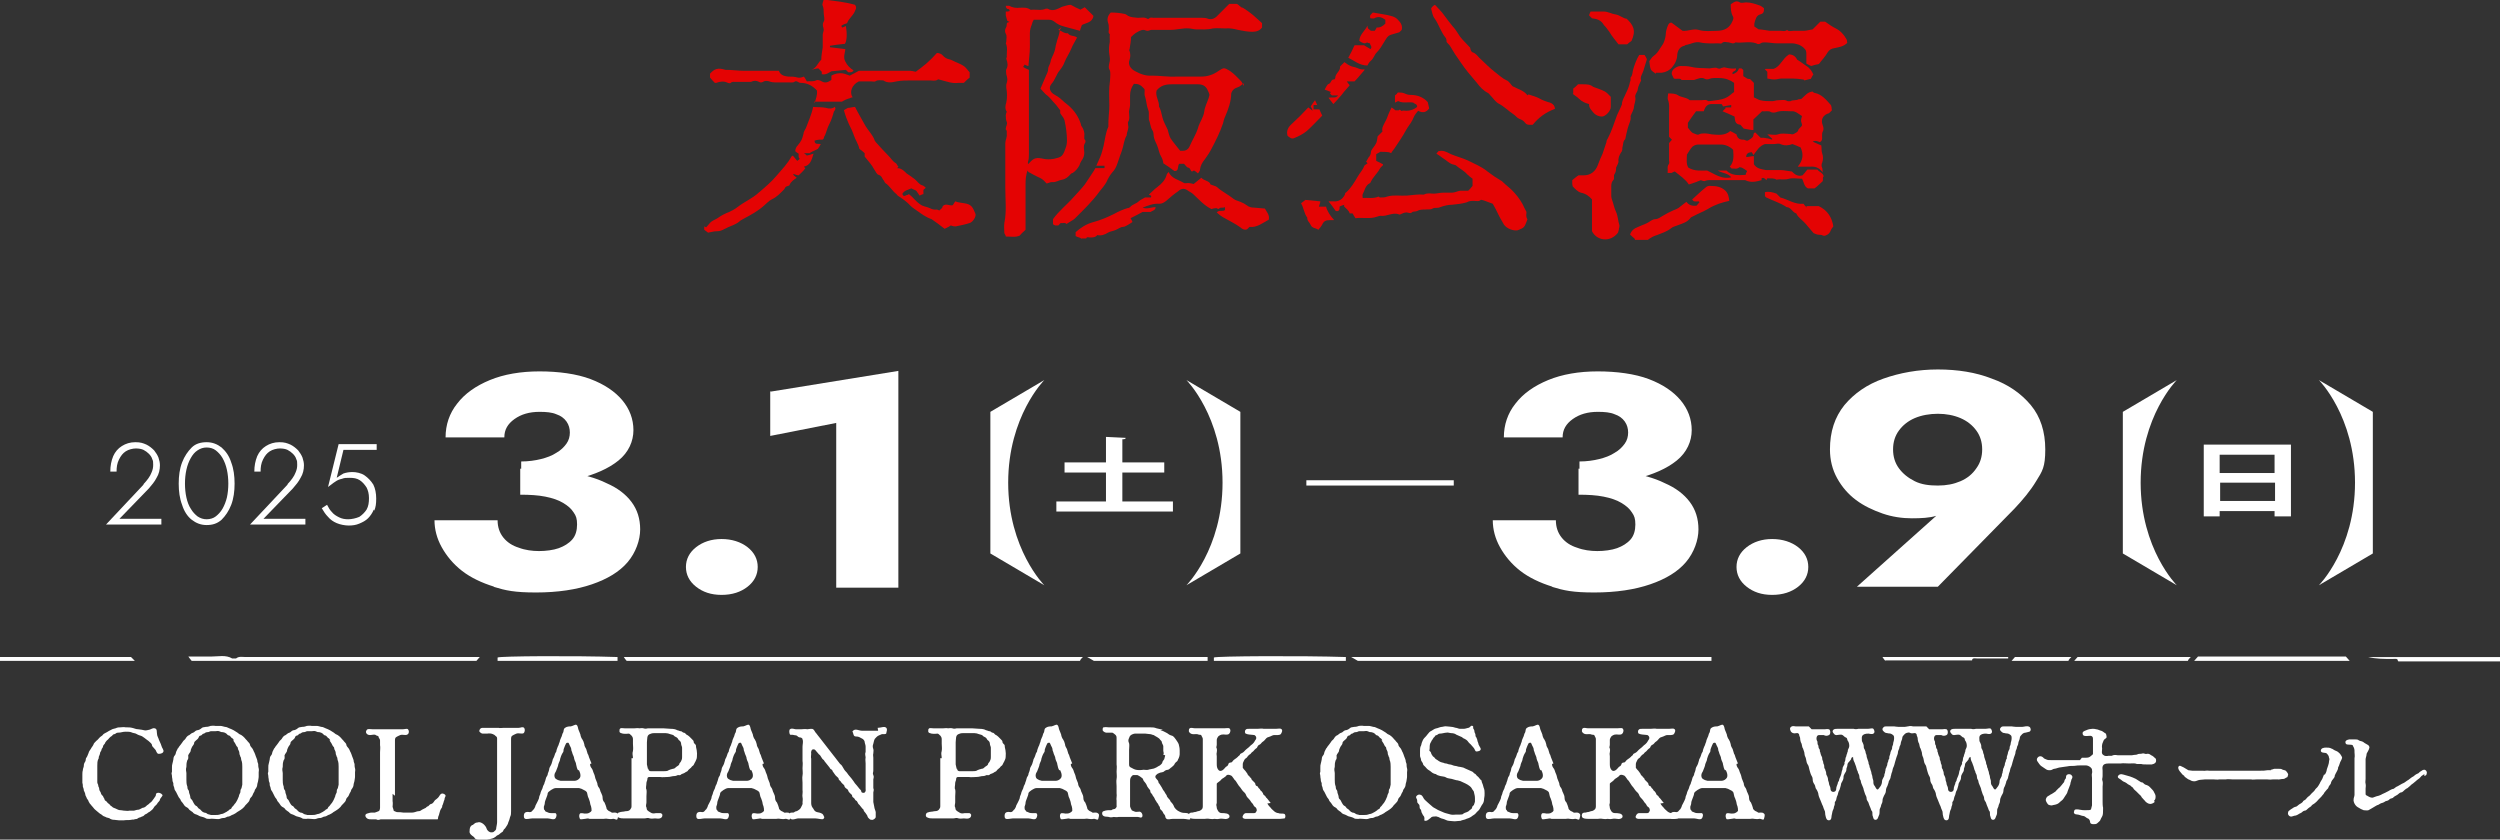 <?xml version="1.0" encoding="UTF-8"?>
<svg id="_グループ_313" data-name="グループ_313" xmlns="http://www.w3.org/2000/svg" version="1.1" viewBox="0 0 519 174.3">
  <rect x="0" y="0" width="519" height="174.3" fill="#333333" stroke="none"/>
  <!-- Generator: Adobe Illustrator 29.0.1, SVG Export Plug-In . SVG Version: 2.1.0 Build 192)  -->
  <defs>
    <style>
      .st0 {
        fill: #fff;
      }

      .st1 {
        fill: #e40303;
      }
    </style>
  </defs>
  <g>
    <path class="st0" d="M29.8,100.5c.4-.4.7-.8,1-1.2.3-.4.5-.8.7-1.3.2-.5.3-.9.3-1.5s0-.8-.2-1.2c-.1-.4-.4-.8-.7-1.1-.3-.3-.7-.6-1.1-.8s-1-.3-1.6-.3-1.5.2-2.1.6-1,.9-1.4,1.7-.5,1.6-.5,2.5h-1.3c0-1.2.2-2.2.6-3.2.4-.9,1-1.6,1.8-2.1.8-.5,1.7-.8,2.8-.8s1.6.2,2.3.5c.6.3,1.1.7,1.6,1.2.4.5.7,1,.9,1.5.2.6.3,1.1.3,1.6,0,.9-.2,1.8-.7,2.6-.4.8-1,1.5-1.6,2.2l-6.1,6.3h8.7v1.2h-11.5l7.8-8.3Z"/>
    <path class="st0" d="M37.8,96c.5-1.3,1.2-2.3,2-3.1s1.9-1.1,3.1-1.1,2.2.4,3.1,1.1c.9.8,1.6,1.8,2,3.1.5,1.3.7,2.8.7,4.4s-.2,3.1-.7,4.4c-.5,1.3-1.2,2.3-2,3.1-.9.8-1.9,1.1-3.1,1.1s-2.2-.4-3.1-1.1-1.6-1.8-2-3.1c-.5-1.3-.7-2.8-.7-4.4s.2-3.1.7-4.4ZM38.7,103.3c.2.9.5,1.7.9,2.3.4.7.9,1.2,1.4,1.6.6.4,1.2.6,1.9.6s1.4-.2,1.9-.6,1-.9,1.4-1.6c.4-.7.7-1.5.9-2.3.2-.9.3-1.9.3-2.9s-.1-2-.3-2.9c-.2-.9-.5-1.7-.9-2.4s-.9-1.2-1.4-1.6-1.2-.6-1.9-.6-1.3.2-1.9.6c-.6.4-1,.9-1.4,1.6-.4.7-.7,1.5-.9,2.4-.2.9-.3,1.9-.3,2.9s.1,2,.3,2.9Z"/>
    <path class="st0" d="M59.7,100.5c.4-.4.7-.8,1-1.2.3-.4.5-.8.7-1.3.2-.5.3-.9.3-1.5s0-.8-.2-1.2c-.1-.4-.4-.8-.7-1.1-.3-.3-.7-.6-1.1-.8s-1-.3-1.6-.3-1.5.2-2.1.6-1,.9-1.4,1.7-.5,1.6-.5,2.5h-1.3c0-1.2.2-2.2.6-3.2.4-.9,1-1.6,1.8-2.1.8-.5,1.7-.8,2.8-.8s1.6.2,2.3.5c.6.3,1.1.7,1.6,1.2.4.5.7,1,.9,1.5.2.6.3,1.1.3,1.6,0,.9-.2,1.8-.7,2.6-.4.8-1,1.5-1.6,2.2l-6.1,6.3h8.7v1.2h-11.5l7.8-8.3Z"/>
    <path class="st0" d="M77.6,105.8c-.3.7-.7,1.3-1.2,1.8-.5.5-1.1.8-1.8,1.1s-1.4.4-2.2.4-1.8-.2-2.5-.5c-.7-.3-1.3-.7-1.8-1.3-.5-.5-.9-1.1-1.3-1.8l1.1-.7c.3.6.6,1.1,1,1.5.4.5.9.8,1.5,1.1.6.3,1.2.4,1.9.4s1.6-.2,2.3-.5c.6-.4,1.1-.9,1.5-1.5.4-.7.5-1.5.5-2.4s-.2-1.6-.5-2.2c-.4-.6-.8-1.1-1.4-1.5-.6-.4-1.3-.5-2.1-.5s-1.1,0-1.6.2c-.5.1-1,.3-1.4.6-.5.3-.9.7-1.5,1.1l2.2-8.9h7.9v1.2h-6.9l-1.4,5.8c.4-.3.9-.6,1.4-.9.6-.2,1.2-.3,1.9-.3s1.8.2,2.5.7c.7.5,1.3,1.1,1.8,1.9.4.8.6,1.8.6,2.9s-.1,1.8-.4,2.5Z"/>
  </g>
  <g>
    <path class="st0" d="M31.5,154.5c-.2-.3-.4-.4-.7-.7-.2-.1-.5-.4-.8-.6-.3-.2-.5-.4-.9-.5-.4-.1-.7-.3-.9-.4s-.6-.1-1-.3c-.3-.1-.8-.1-1.1-.1-.7,0-.9.2-1.6.2-.4,0-.4.2-.7.3-.3,0-.4.2-.6.4-.2.1-.3.2-.5.4-.2.2-.2.3-.5.5-.2.2-.4.5-.4.6,0,.1-.4.4-.4.6s-.2.5-.3.6c0,.3-.2.5-.3.7,0,.2-.1.5-.2.7-.2.3,0,.5-.2.7-.2.4-.2.9-.2,1.4,0,.6,0,.9,0,1.3,0,.5,0,1,0,1.4,0,.2,0,.4,0,.7,0,.3.2.4.2.7,0,.3.2.3.2.7,0,.3.2.5.3.7.1.4.2.5.3.6.3.2.2.4.4.6.2.3,0,.4.4.6.2.1.3.4.5.5.3.2.4.4.5.5.3.1.3.3.6.4.3.1.5.2.7.3.2.1.4.2.8.2.3,0,.4.1.8.1s.6.1.9,0c.2,0,.7,0,1,0,.4-.1.6-.2.9-.2.2,0,.5-.2.9-.4.2,0,.5-.1.8-.4,0-.1.5-.3.7-.6.2-.1.5-.4.6-.6.2-.2.2-.3.5-.7.3-.3,0-.7.5-.8.3-.1.8.1,1,.4.2.2-.4.6-.5,1,0,.3-.5.6-.6.9-.1.2-.6.5-.7.8-.2.4-.5.5-.8.8-.2.1-.4.2-.6.4-.2.1-.5.2-.6.4-.2.2-.5.2-.6.3-.1.1-.5.1-.7.3-.2.2-.5.1-.7.2-.2.1-.4,0-.7.1-.6.1-.9,0-1.5.1-.4,0-.7,0-1,0s-.7-.1-.9-.1-.5,0-.9-.2c-.2-.2-.5-.2-.8-.3-.3-.2-.6-.2-.8-.4-.3-.3-.5-.3-.7-.5-.2-.2-.4-.3-.6-.5-.1-.1-.4-.3-.6-.6-.2-.3-.4-.4-.5-.6-.2-.2-.3-.3-.5-.7,0-.2-.3-.5-.4-.7,0-.2-.3-.5-.3-.8,0-.2-.2-.6-.3-.8,0-.3-.1-.5-.2-.8,0-.3,0-.5-.1-.8,0-.2,0-.4,0-.8s0-.5,0-.9c0-.2,0-.6.1-.9,0-.4.2-.6.2-.9,0-.4.1-.6.3-.9.2-.4,0-.6.3-.9.2-.3.2-.5.4-.9,0-.2.3-.6.5-.9,0-.1.3-.4.5-.8,0-.2.3-.5.6-.8.3-.2.4-.4.7-.7.3-.3.5-.3.7-.6,0-.1.6-.4.8-.5.3-.2.5-.3.9-.5.3-.2.6-.2.9-.3.4-.2.7-.2,1-.2.4,0,.6-.1,1.1,0,.5,0,.9,0,1.3.1.5.1.8.3,1.3.3.6.1.9.1,1.2.2.2.1.8,0,1.1-.1.4-.1.7-.4,1.1-.3.6.1.4.8.5,1.2,0,.4.3.8.4,1.2.1.3.4.8.5,1.2.1.5.6.9.4,1.3-.2.4-.8.4-1,.4-.3,0-.5-.6-.6-.8l-.7-.8Z"/>
    <path class="st0" d="M37,155.4c.1-.4.3-.5.5-.8.2-.3.4-.5.5-.7,0-.1.5-.4.6-.7.2-.3.4-.5.7-.6.3-.2.4-.4.8-.5.3-.1.4-.4.8-.5.3,0,.7-.2.9-.4.3-.3.6-.2.9-.3.2,0,.5,0,1-.2.2,0,.6-.1,1,0,.3,0,.6,0,1,0,.4,0,.5.1,1,.2.4,0,.6.2.9.3.3.1.5.2.9.4.3.2.5.3.8.5.2.2.5.4.8.5.2.1.5.4.7.6.2.3.5.5.6.7.2.2.5.5.5.7,0,.3.3.5.5.8.2.3.3.7.4.8.1.2.2.5.3.8.1.3.3.7.3.8,0,.4.2.7.2.8,0,.2,0,.6.1.9.1.4,0,.6,0,.8,0,.4,0,.6,0,.9,0,.4-.1.6-.1.8s-.2.7-.2.9c0,.3-.2.7-.3.8-.3.3-.2.6-.4.8-.2.3-.2.5-.4.8-.1.2-.4.3-.5.8,0,.2-.4.6-.5.7-.3.3-.5.5-.6.7-.3.3-.4.4-.7.6-.1.1-.5.3-.8.5-.2.2-.6.4-.8.5-.4.1-.5.3-.9.4-.4,0-.5.2-.9.3-.2,0-.5,0-1,.2-.4.1-.6,0-1,0-.5,0-.7-.1-1,0-.4,0-.8,0-1-.2-.4-.2-.6-.2-.9-.3-.2,0-.6-.3-.9-.4-.4-.1-.7-.3-.8-.5-.1-.1-.5-.3-.7-.5-.2-.3-.3-.4-.7-.6-.3-.2-.4-.4-.6-.7-.1-.2-.4-.4-.5-.7,0-.2-.4-.5-.5-.8l-.4-.8c0-.1-.4-.5-.4-.8s-.3-.7-.2-.9c0-.4-.2-.5-.2-.8,0-.4-.1-.5-.1-.9s-.2-.4,0-.9c0-.4,0-.5,0-.8,0-.4,0-.6.1-.9,0-.1.2-.7.2-.9,0-.3.1-.6.3-.8.2-.2.2-.6.3-.8l.4-.8ZM48.6,153.7c-.2-.2-.2-.4-.5-.5-.2-.2-.3-.4-.5-.5-.3,0-.5-.3-.6-.4-.3-.2-.3-.2-.7-.3-.3,0-.4,0-.8-.2-.3-.1-.5,0-.8,0s-.4,0-.9,0c-.3,0-.3.2-.8.2-.4,0-.5.3-.7.3-.3,0-.3.3-.6.4-.3,0-.4.2-.5.5-.2.3-.3.3-.5.5s-.4.3-.4.6c0,.2-.2.4-.4.7-.1.2-.2.4-.3.7,0,.2,0,.3-.3.7-.2.3-.3.5-.2.7,0,.3,0,.5-.2.7-.2.6-.2.9-.2,1.4-.2.6,0,1,0,1.3,0,.5,0,.9,0,1.4,0,.4,0,.9.2,1.4,0,.1,0,.5.2.7.2.2.1.5.2.7.1.3.2.5.2.7,0,.4.2.5.3.6.2.2.2.4.4.7.2.3.2.4.5.6.2,0,.3.3.5.5.1.1.4.2.6.5.2.2.3.3.6.4.2,0,.5.1.7.3.2.1.5.1.7.2.3,0,.6,0,.8,0,.5,0,.8,0,1.3-.2.3,0,.7-.2,1.2-.5.2-.2.4-.2.5-.4.1-.1.4-.1.5-.4,0-.2.2-.2.4-.5s.3-.4.4-.5c.2-.3.3-.5.4-.7.1-.2.2-.5.3-.7,0-.3.2-.5.3-.8,0-.2,0-.6.2-.8.1-.2.1-.5.2-.8,0-.2,0-.6,0-.8s0-.6,0-.8c0-.3,0-.5,0-.8,0-.4,0-.7,0-1.3,0-.3,0-1-.2-1.4-.1-.3,0-.5-.2-.7,0-.2-.2-.4-.2-.7s-.1-.5-.2-.7c-.2-.2,0-.5-.3-.7-.2-.2-.2-.4-.4-.7l-.4-.6Z"/>
    <path class="st0" d="M57,155.4c.1-.4.3-.5.5-.8.2-.3.4-.5.5-.7,0-.1.5-.4.6-.7.2-.3.4-.5.7-.6.3-.2.4-.4.8-.5.3-.1.4-.4.8-.5.3,0,.7-.2.9-.4.3-.3.6-.2.9-.3.2,0,.5,0,1-.2.2,0,.6-.1,1,0,.3,0,.6,0,1,0,.4,0,.5.1,1,.2.4,0,.6.2.9.3.3.1.5.2.9.4.3.2.5.3.8.5.2.2.5.4.8.5.2.1.5.4.7.6.2.3.5.5.6.7.2.2.5.5.5.7,0,.3.3.5.5.8.2.3.3.7.4.8.1.2.2.5.3.8.1.3.3.7.3.8,0,.4.2.7.2.8,0,.2,0,.6.1.9.1.4,0,.6,0,.8,0,.4,0,.6,0,.9,0,.4-.1.6-.1.8s-.2.7-.2.9c0,.3-.2.7-.3.8-.3.3-.2.6-.4.8-.2.3-.2.5-.4.8-.1.2-.4.3-.5.8,0,.2-.4.6-.5.7-.3.3-.5.5-.6.7-.3.3-.4.4-.7.6-.1.1-.5.3-.8.5-.2.2-.6.4-.8.5-.4.1-.5.3-.9.4-.4,0-.5.2-.9.3-.2,0-.5,0-1,.2-.4.1-.6,0-1,0-.5,0-.7-.1-1,0-.4,0-.8,0-1-.2-.4-.2-.6-.2-.9-.3-.2,0-.6-.3-.9-.4-.4-.1-.7-.3-.8-.5-.1-.1-.5-.3-.7-.5-.2-.3-.3-.4-.7-.6-.3-.2-.4-.4-.6-.7-.1-.2-.4-.4-.5-.7,0-.2-.4-.5-.5-.8l-.4-.8c0-.1-.4-.5-.4-.8s-.3-.7-.2-.9c0-.4-.2-.5-.2-.8,0-.4-.1-.5-.1-.9s-.2-.4,0-.9c0-.4,0-.5,0-.8,0-.4,0-.6.1-.9,0-.1.2-.7.2-.9,0-.3.1-.6.3-.8.2-.2.2-.6.3-.8l.4-.8ZM68.6,153.7c-.2-.2-.2-.4-.5-.5-.2-.2-.3-.4-.5-.5-.3,0-.5-.3-.6-.4-.3-.2-.3-.2-.7-.3-.3,0-.4,0-.8-.2-.3-.1-.5,0-.8,0s-.4,0-.9,0c-.3,0-.3.2-.8.2-.4,0-.5.3-.7.3-.3,0-.3.3-.6.4-.3,0-.4.2-.5.5-.2.3-.3.3-.5.5s-.4.3-.4.6c0,.2-.2.4-.4.7-.1.2-.2.4-.3.7,0,.2,0,.3-.3.7-.2.3-.3.5-.2.7,0,.3,0,.5-.2.7-.2.6-.2.9-.2,1.4-.2.6,0,1,0,1.3,0,.5,0,.9,0,1.4,0,.4,0,.9.2,1.4,0,.1,0,.5.2.7.2.2.1.5.2.7.1.3.2.5.2.7,0,.4.2.5.3.6.2.2.2.4.4.7.2.3.2.4.5.6.2,0,.3.3.5.5.1.1.4.2.6.5.2.2.3.3.6.4.2,0,.5.1.7.3.2.1.5.1.7.2.3,0,.6,0,.8,0,.5,0,.8,0,1.3-.2.3,0,.7-.2,1.2-.5.2-.2.4-.2.5-.4.1-.1.4-.1.5-.4,0-.2.2-.2.4-.5s.3-.4.4-.5c.2-.3.3-.5.4-.7.1-.2.2-.5.3-.7,0-.3.2-.5.3-.8,0-.2,0-.6.2-.8.1-.2.1-.5.2-.8,0-.2,0-.6,0-.8s0-.6,0-.8c0-.3,0-.5,0-.8,0-.4,0-.7,0-1.3,0-.3,0-1-.2-1.4-.1-.3,0-.5-.2-.7,0-.2-.2-.4-.2-.7s-.1-.5-.2-.7c-.2-.2,0-.5-.3-.7-.2-.2-.2-.4-.4-.7l-.4-.6Z"/>
    <path class="st0" d="M81.5,164.8c0,.4,0,1.1,0,1.5.1.5,0,.9,0,1.2.1.4.2.5.2.7,0,.2.5.3.7.4.4,0,.9,0,1.4.1.5,0,1.2,0,1.7,0,.6,0,1-.3,1.4-.3.2,0,.3,0,.7-.3.2-.1.4-.2.6-.3.2,0,.4-.4.6-.4.2,0,.3-.4.7-.5.2,0,.5-.3.6-.5.2-.3.2-.3.5-.5.2-.2.3-.2.5-.5.2-.3.3-.5.5-.6.3-.2.9.1.9.4,0,.2-.2.4-.2.6,0,.3-.2.5-.2.7-.1.2-.1.4-.2.6-.2.2,0,.4-.2.6-.3.4-.4.8-.5,1.2,0,.1-.1.4-.2.6-.1.2,0,.6-.2.6s-.7,0-.9,0h-2.8c-.3,0-.5,0-.9,0-.3,0-.7,0-.9,0s-.6,0-.9,0c-.2,0-.5,0-.9,0-.4,0-.8,0-.9,0-.4,0-.6,0-.9,0-.5,0-1.2,0-1.8,0-.4,0-.7,0-.9,0-.3.1-.5.2-.9,0-.2,0-.6,0-.9,0-.4,0-.7,0-1-.2-.3-.2-.6-.8,0-1,.4-.1.6-.2.9-.2.2,0,.4,0,.7,0,.4-.1.5-.2.8-.3.2,0,.3-.5.3-.7s0-.5,0-1,0-.9,0-1.5c0-.4,0-1,0-1.5,0-.5,0-1.1,0-1.5s0-1.1,0-1.5c0-.4,0-1,0-1.5s0-1,0-1.5c0-.4,0-1,0-1.5,0-.5.1-1,0-1.5,0-.2,0-.6,0-1,0-.3-.3-.5-.3-.7,0-.3-.4-.2-.6-.4-.2-.2-.8,0-1.2,0-.4,0-.7-.2-.8-.5-.1-.2.1-.6.3-.7.3-.1.7,0,1.1,0s.8,0,1.1,0c.4,0,.8,0,1,0,.3,0,.6,0,1,0s.5,0,1,0c.3,0,.6,0,1.1,0,.2,0,.6,0,1,0,.4,0,.9-.2,1.1,0,.2.2.3.7,0,1-.4.4-1.1,0-1.6.2-.5.2-.6.3-.8.4-.2.1-.3.3-.3.7,0,.2,0,.5,0,1v1.5c0,.5,0,1.1,0,1.5,0,.5,0,1,0,1.5,0,.4,0,1.1,0,1.5,0,.6,0,1,0,1.5v3Z"/>
    <path class="st0" d="M103.2,153.5c0-.4,0-.5-.3-.7-.2-.2-.3-.3-.6-.4-.2-.1-.7-.2-1.2-.1-.4,0-.6,0-.9,0-.3,0-.7-.4-.7-.5,0-.3.2-.7.7-.7h1.1c.4,0,.7,0,1.1,0,.3,0,.6,0,1.1,0,.3.1.6,0,1.1,0s.7,0,1,0c.3,0,.7,0,1,0,.5,0,.8,0,1.1,0,.4,0,.8-.3,1.1,0,.2.2.2.7,0,1-.2.4-1.1,0-1.6.2s-.6.3-.8.4c-.2.1-.3.3-.3.7,0,.2,0,.5,0,1v4.8c0,.7,0,1.1,0,1.6,0,.6,0,1.1,0,1.6,0,.5,0,1,0,1.6v3.2c0,.4,0,.8,0,1.2,0,.5,0,.8-.2,1.2-.1.4-.2.8-.4,1.2,0,.2-.3.7-.6,1.1,0,.1-.3.2-.4.5-.1.3-.2.3-.5.5-.3.2-.3.3-.5.4-.3.1-.4.2-.6.4-.5.4-.9.4-1.2.5-.4.1-.8.1-1.3.2-.3,0-.7,0-1-.1-.4,0-.8-.1-.9-.4-.1-.2-.4-.3-.7-.6-.2-.2-.4-.5-.3-.8,0-.3,0-.9.5-1.2.2,0,.3-.2.6-.4.3-.2.5-.1.7-.2.5-.1,1,.3,1.2.5.4.4.5.7.6,1,.2.3.4.5.8.6.4,0,.5,0,.7-.2.2-.2.3-.2.4-.5,0-.3.2-1,.2-1.4s0-.6,0-1c0-.3,0-.6,0-1v-2c0-.3,0-.6,0-1,0-.4,0-.7,0-1,0-.3,0-.8,0-1,0-.3,0-.6,0-1s0-.7,0-1c0-.3,0-.8,0-1v-2c0-.3,0-.6,0-1,0-.4,0-.6,0-1,0-.4,0-.8,0-1,0-.3,0-.6,0-1v-1Z"/>
    <path class="st0" d="M122.5,158.6c0,.4.1.6.4,1,.2.3.2.6.4,1,.2.4.2.7.3,1,.2.5.3.7.4,1,0,.2.1.7.4,1,.2.3.2.7.4,1,.2.4.3.7.3,1,0,.5.2.8.4,1,.2.4.3.8.4,1.1,0,.3.2.4.4.6.1.1.5.2.7.4.2.1.8-.2,1.2.2.3.2.1.7,0,1.1-.1.4-.6-.1-1,0-.4.1-.8,0-1,0-.4-.1-.7,0-.9,0s-.7,0-.9,0c-.2,0-.8,0-1,0s-.8,0-1,0c-.4-.2-.7,0-1,0s-.9.2-1,0c-.1-.2-.3-.7,0-1.1.2-.2.8,0,1,0,.2,0,.6,0,.8-.1.4-.2.7-.4.6-.7,0-.1,0-.4-.1-.7-.1-.3-.2-.5-.2-.7s-.2-.7-.3-1c-.2-.3-.2-.7-.3-1,0-.2-.2-.5-.7-.7-.3-.2-.6-.3-1-.4-.4,0-.9,0-1.2,0-.2,0-.8,0-1.2,0-.5,0-.9,0-1.2,0h-1.2c-.3,0-.7.2-1,.4-.3.2-.7.5-.7.7,0,.3-.2.7-.3,1-.1.3-.3.7-.3,1s-.1.4-.2.8c0,.4,0,.6.2.7.1.3.2.3.5.4.2.1.4.2.8.2s.7,0,.9,0c.4.2.2.9,0,1.1-.3.4-1.1,0-1.6,0h-3.2c-.5,0-1.3.3-1.6,0-.2-.2-.2-.8,0-1.1.4-.4.9-.2,1.1-.2.4,0,.5-.3.7-.5.2-.1.2-.3.4-.6,0-.2.2-.5.4-.9.2-.4.3-.6.4-.9,0-.4.2-.6.3-1,0-.2.3-.8.4-1,.1-.4.2-.7.4-1,0-.2.2-.5.3-1s.3-.5.4-.9c0-.3.2-.5.3-1,0-.3.2-.7.4-1,.2-.4.2-.7.3-.9,0-.3.3-.6.4-1,.1-.4.2-.6.4-.9,0-.3.2-.7.3-1,.2-.3.2-.6.4-1,0-.2.2-.7.3-.9.2-.3.2-.8.4-1,.2-.4,0-.7.4-1,.4-.3.9-.3,1.2-.3.5-.1,1-.5,1.2-.3.3.2.3.8.4,1,.2.4.3.8.4,1,0,.2.2.8.4,1,.2.3.3.6.4,1,0,.4.3.8.4,1,.1.4.2.7.3,1,.2.2.2.6.4,1l.4,1ZM120,159.9c-.2-.3-.3-.7-.4-1.2,0-.4-.3-.7-.4-1.2,0-.4-.3-.8-.4-1.2,0-.2-.2-.4-.2-.7,0-.3-.2-.6-.3-.8-.2-.4-.2-.7-.5-.6-.3,0-.3.2-.5.6-.2.4-.2.6-.3.8,0,.2,0,.5-.2.7-.3.5-.4.9-.5,1.2,0,.4-.3.8-.4,1.2,0,.3-.3.9-.4,1.2,0,.2-.4.6-.4,1,0,.2,0,.6.3.8.3.2.5.3,1,.4.3,0,1,0,1.4,0,.4,0,1,0,1.4,0,.3,0,.7-.1,1-.4.3-.3.3-.5.3-.8s-.2-.8-.3-1Z"/>
    <path class="st0" d="M131.4,157.4c0-.6-.2-.9,0-1.5.1-.6,0-.9,0-1.5s0-.8,0-1c0-.3-.2-.6-.3-.7-.1,0-.3-.4-.6-.4-.2,0-.6.1-1.2,0-.3-.1-.7-.1-.7-.5s0-.4.2-.6c.2-.1.5,0,.9,0,.3,0,.8,0,1,0,.3,0,.7,0,1,0,.4,0,.7-.1,1,0,.2,0,.6-.1.9,0,.3.1.5.1.9,0,.2,0,.5,0,.9,0s.6,0,.9,0c.5,0,.9,0,1.4,0,.4,0,1.1.1,1.5.1.6,0,1.1.1,1.4.3.2,0,.5.2.7.2.3,0,.3.2.6.3.3,0,.4.2.6.4.2.1.4.2.6.4.1.1.2.2.5.5.2.2.4.4.4.5,0,.2,0,.3.3.6.2.1.2.4.2.6.1.4.2.9.2,1.3,0,.5,0,1.1-.2,1.4,0,.1-.2.4-.3.6s-.2.5-.4.6c-.2.1-.3.4-.5.5-.2.2-.4.3-.5.5-.1.2-.4.2-.6.4-.3.2-.5.2-.7.3-.2.2-.4.3-.7.2-.2,0-.4.2-.7.2-.6,0-.9.2-1.5.2-.6,0-1,.1-1.6,0-.4,0-.8,0-1,0-.5,0-.8,0-1.2,0-.3,0-.4.2-.4.4,0,.3-.2.6-.2.8,0,.6-.2,1.1,0,1.4.1.4,0,.9,0,1.4s0,.9,0,1.3c0,.3-.2.7,0,1,.1.3,0,.5.3.7.2.2.5.3.6.4.3.2.6.2,1.1.1.4,0,.7,0,.9,0,.2,0,.5.3.4.5,0,.3-.2.5-.5.6-.3.1-.8,0-1,0s-.8.1-1.1,0c-.5-.2-.7,0-1.1,0h-1.1c-.3,0-.7,0-1,0-.4,0-.8,0-1.1,0-.3,0-.8,0-1.1,0-.4,0-.7,0-1.1-.2-.4-.1-.4-.8,0-1,.3-.1.6-.2.9-.2s.4-.1.7-.1c.5,0,.7-.2.8-.3.2-.3.3-.4.3-.7,0-.3,0-.7,0-1,0-.5,0-.9,0-1.5,0-.5,0-1,0-1.5,0-.6,0-.9,0-1.5,0-.4,0-1,0-1.5v-3ZM134.6,159.6c0,.3.2.5.5.5.8,0,1.4,0,1.6,0,.3,0,.8,0,1.1,0,.3,0,.8,0,1-.2.2-.1.5-.2.9-.3.3,0,.5-.2.7-.4.3-.2.5-.3.6-.5,0-.3.3-.4.4-.7.2-.4.2-.6.2-.8,0-.3,0-.7,0-1,0-.5,0-.6,0-1,0-.2-.2-.5-.2-.8,0-.3-.2-.6-.4-.7-.2-.1-.2-.4-.5-.6-.3-.2-.5-.2-.6-.4-.2-.2-.6-.2-.8-.3-.2-.1-.6-.2-.9-.2h-1.1c-.6,0-1.1,0-1.3,0-.4,0-.7.1-.9.2-.2.1-.4.2-.5.6,0,.2-.1.7-.1,1.1v1.5c0,.6,0,1,0,1.5,0,.6,0,1.2,0,1.6l.2.9Z"/>
    <path class="st0" d="M158.3,158.6c0,.4.1.6.4,1,.2.3.2.6.4,1,.2.4.2.7.3,1,.2.5.3.7.4,1,0,.2.1.7.4,1,.2.3.2.7.4,1,.2.4.3.7.3,1,0,.5.2.8.4,1,.2.4.3.8.4,1.1,0,.3.2.4.4.6.1.1.5.2.7.4.2.1.8-.2,1.2.2.3.2.1.7,0,1.1-.1.4-.6-.1-1,0-.4.1-.8,0-1,0-.4-.1-.7,0-.9,0s-.7,0-.9,0c-.2,0-.8,0-1,0s-.8,0-1,0c-.4-.2-.7,0-1,0s-.9.2-1,0c-.1-.2-.3-.7,0-1.1.2-.2.8,0,1,0,.2,0,.6,0,.8-.1.4-.2.7-.4.6-.7,0-.1,0-.4-.1-.7-.1-.3-.2-.5-.2-.7s-.2-.7-.3-1c-.2-.3-.2-.7-.3-1,0-.2-.2-.5-.7-.7-.3-.2-.6-.3-1-.4-.4,0-.9,0-1.2,0-.2,0-.8,0-1.2,0-.5,0-.9,0-1.2,0h-1.2c-.3,0-.7.2-1,.4-.3.2-.7.5-.7.7,0,.3-.2.7-.3,1-.1.3-.3.7-.3,1s-.1.4-.2.8c0,.4,0,.6.2.7.1.3.2.3.5.4.2.1.4.2.8.2s.7,0,.9,0c.4.2.2.9,0,1.1-.3.4-1.1,0-1.6,0h-3.2c-.5,0-1.3.3-1.6,0-.2-.2-.2-.8,0-1.1.4-.4.9-.2,1.1-.2.4,0,.5-.3.7-.5.2-.1.2-.3.4-.6,0-.2.2-.5.4-.9.2-.4.3-.6.4-.9,0-.4.2-.6.3-1,0-.2.3-.8.4-1,.1-.4.2-.7.4-1,0-.2.2-.5.3-1s.3-.5.4-.9c0-.3.2-.5.3-1,0-.3.2-.7.4-1,.2-.4.2-.7.3-.9,0-.3.3-.6.4-1,.1-.4.2-.6.4-.9,0-.3.2-.7.3-1,.2-.3.2-.6.4-1,0-.2.2-.7.3-.9.2-.3.2-.8.4-1,.2-.4,0-.7.4-1,.4-.3.9-.3,1.2-.3.5-.1,1-.5,1.2-.3.3.2.3.8.4,1,.2.4.3.8.4,1,0,.2.2.8.4,1,.2.3.3.6.4,1,0,.4.3.8.4,1,.1.4.2.7.3,1,.2.2.2.6.4,1l.4,1ZM155.8,159.9c-.2-.3-.3-.7-.4-1.2,0-.4-.3-.7-.4-1.2,0-.4-.3-.8-.4-1.2,0-.2-.2-.4-.2-.7,0-.3-.2-.6-.3-.8-.2-.4-.2-.7-.5-.6-.3,0-.3.2-.5.6-.2.4-.2.6-.3.8,0,.2,0,.5-.2.7-.3.5-.4.9-.5,1.2,0,.4-.3.8-.4,1.2,0,.3-.3.9-.4,1.2,0,.2-.4.6-.4,1,0,.2,0,.6.3.8.3.2.5.3,1,.4.3,0,1,0,1.4,0,.4,0,1,0,1.4,0,.3,0,.7-.1,1-.4.3-.3.3-.5.3-.8s-.2-.8-.3-1Z"/>
    <path class="st0" d="M182.2,151.1c.7,0,1.4-.4,1.8,0,.3.4,0,.8,0,1.1s-.8.2-.9.2c-.3.1-.4.2-.7.3-.3.1-.7.6-.8.7-.2.4-.2.7-.3,1-.2.5-.1.8,0,1.1.1.3,0,.5,0,.9-.1.4,0,.5,0,.9,0,.4,0,.7,0,.9s0,.8,0,.9c0,.4,0,.6,0,.9,0,.4-.2.5,0,.9s0,.7,0,.9v.9c0,.4,0,.8,0,.9.2.4,0,.7,0,.9,0,.5,0,.6,0,1,0,.3,0,.7,0,1l.2,1c0,.3.3.9.3,1.1,0,.4,0,.7,0,1,0,.2-.2.4-.6.6-.2,0-.5,0-.6-.1-.2-.2-.4-.3-.5-.6,0-.2-.3-.5-.4-.7-.2-.3-.4-.4-.4-.6,0-.2-.3-.3-.4-.5-.2-.3-.2-.2-.4-.5,0-.1-.3-.2-.4-.5-.2-.4-.2-.4-.4-.5-.2-.1-.2-.3-.4-.5-.2-.2-.4-.2-.4-.5,0-.2-.2-.3-.4-.5-.2-.2-.3-.3-.4-.5,0-.3-.2-.3-.4-.5-.2-.1-.4-.4-.4-.5,0-.2-.2-.3-.4-.5-.2-.2-.3-.3-.4-.5-.2-.2-.4-.3-.4-.5,0-.2-.2-.3-.4-.5-.3-.2-.6-.8-.8-1-.1-.2-.1-.4-.4-.5-.2-.1-.2-.3-.4-.5l-.4-.5c-.2-.2-.2-.3-.4-.5s-.2-.4-.4-.5c-.2-.1-.3-.4-.4-.5-.2-.3-.2-.4-.5-.6-.2-.2-.3-.4-.6-.7-.2-.3-.4-.4-.7-.3-.2,0-.4.5-.3.9,0,.3-.1.7,0,1,0,.3,0,.7,0,.9,0,.5,0,1.1,0,1.5,0,.6,0,1,0,1.4v2.8c0,.4,0,1.1,0,1.4,0,.3,0,.7,0,1.1,0,.3,0,.7.3,1.1.2.2.2.4.5.7.4.3.7.2,1.2.4.5.2.5.4.6.6.2.3.1.4,0,.5,0,.4-1.2,0-1.8,0-.6,0-1.3,0-1.7,0h-1.7c-.6,0-1.3.5-1.8,0-.3-.3-.2-.9,0-1.1.2-.2.8,0,.9-.2.2-.2.4-.1.7-.3.5-.3.6-.5.7-.7.2-.4.4-.7.3-1,0-.2.1-.7,0-1.1-.1-.4.1-1,0-1.5,0-.4,0-.9,0-1.5,0-.5-.1-1,0-1.5.1-.5,0-1,0-1.5,0-.6.1-.9,0-1.5,0-.4,0-1,0-1.5,0-.5,0-.9,0-1.5,0-.5.2-1,0-1.5,0-.3-.4-.4-.5-.4s-.3,0-.6-.3c-.2-.2-.4-.1-.7-.2-.3-.1-.8,0-.8-.1-.2-.3-.2-1,0-1.1.4-.3.9,0,1.2,0,.5,0,.9,0,1.2,0s.7-.1,1.2,0c.3,0,.9-.2,1.2,0,.3.2.3.5.7.9.2.3.4.5.7.9l.7.9c.3.4.4.5.7.9.2.3.5.6.7.9l.7.9c.3.4.5.6.7.9.2.2.5.7.7.9.3.2.5.5.7.9.2.4.5.7.7.9.3.4.4.6.7.9.2.2.4.5.7.9.2.3.3.5.7.9.1.1.3.4.4.5.1.2.5.4.5.7,0,.3.4.3.5.3.3,0,.5-.4.4-.8,0-.3,0-.7,0-.9,0-.3,0-.5,0-.7,0-.5,0-.9,0-1.3,0-.3,0-.8,0-1.2,0-.3,0-.8,0-1.2,0-.5-.1-.8,0-1.2,0-.4-.2-.7,0-1.2,0-.3,0-.7,0-1.1,0-.4-.2-.7-.2-1,0-.2-.3-.6-.6-.7-.4-.2-.6-.4-1.2-.4-.5,0-.5-.4-.6-.7,0-.2-.3-.3,0-.5.5-.5,1.2,0,1.8,0h3.4Z"/>
    <path class="st0" d="M195.5,157.4c0-.6-.2-.9,0-1.5.1-.6,0-.9,0-1.5s0-.8,0-1c0-.3-.2-.6-.3-.7-.1,0-.3-.4-.6-.4-.2,0-.6.1-1.2,0-.3-.1-.7-.1-.7-.5s0-.4.2-.6c.2-.1.5,0,.9,0,.3,0,.8,0,1,0,.3,0,.7,0,1,0,.4,0,.7-.1,1,0,.2,0,.6-.1.9,0,.3.1.5.1.9,0,.2,0,.5,0,.9,0s.6,0,.9,0c.5,0,.9,0,1.4,0,.4,0,1.1.1,1.5.1.6,0,1.1.1,1.4.3.2,0,.5.2.7.2.3,0,.3.2.6.3.3,0,.4.2.6.4.2.1.4.2.6.4.1.1.2.2.5.5.2.2.4.4.4.5,0,.2,0,.3.3.6.2.1.2.4.2.6.1.4.2.9.2,1.3,0,.5,0,1.1-.2,1.4,0,.1-.2.4-.3.6s-.2.5-.4.6c-.2.1-.3.4-.5.5-.2.2-.4.3-.5.5-.1.2-.4.2-.6.4-.3.2-.5.2-.7.3-.2.2-.4.3-.7.2-.2,0-.4.2-.7.2-.6,0-.9.2-1.5.2-.6,0-1,.1-1.6,0-.4,0-.8,0-1,0-.5,0-.8,0-1.2,0-.3,0-.4.2-.4.4,0,.3-.2.6-.2.8,0,.6-.2,1.1,0,1.4.1.4,0,.9,0,1.4s0,.9,0,1.3c0,.3-.2.7,0,1,.1.3,0,.5.3.7.2.2.5.3.6.4.3.2.6.2,1.1.1.4,0,.7,0,.9,0,.2,0,.5.3.4.5,0,.3-.2.5-.5.6-.3.1-.8,0-1,0s-.8.1-1.1,0c-.5-.2-.7,0-1.1,0h-1.1c-.3,0-.7,0-1,0-.4,0-.8,0-1.1,0-.3,0-.8,0-1.1,0-.4,0-.7,0-1.1-.2-.4-.1-.4-.8,0-1,.3-.1.6-.2.9-.2s.4-.1.7-.1c.5,0,.7-.2.8-.3.2-.3.3-.4.3-.7,0-.3,0-.7,0-1,0-.5,0-.9,0-1.5,0-.5,0-1,0-1.5,0-.6,0-.9,0-1.5,0-.4,0-1,0-1.5v-3ZM198.7,159.6c0,.3.2.5.5.5.8,0,1.4,0,1.6,0,.3,0,.8,0,1.1,0,.3,0,.8,0,1-.2.2-.1.5-.2.9-.3.3,0,.5-.2.7-.4.3-.2.5-.3.6-.5,0-.3.3-.4.4-.7.2-.4.2-.6.2-.8,0-.3,0-.7,0-1,0-.5,0-.6,0-1,0-.2-.2-.5-.2-.8,0-.3-.2-.6-.4-.7-.2-.1-.2-.4-.5-.6-.3-.2-.5-.2-.6-.4-.2-.2-.6-.2-.8-.3-.2-.1-.6-.2-.9-.2h-1.1c-.6,0-1.1,0-1.3,0-.4,0-.7.1-.9.2-.2.1-.4.2-.5.6,0,.2-.1.7-.1,1.1v1.5c0,.6,0,1,0,1.5,0,.6,0,1.2,0,1.6l.2.9Z"/>
    <path class="st0" d="M222.3,158.6c0,.4.1.6.4,1,.2.3.2.6.4,1,.2.4.2.7.3,1,.2.5.3.7.4,1,0,.2.1.7.4,1,.2.3.2.7.4,1,.2.4.3.7.3,1,0,.5.2.8.4,1,.2.4.3.8.4,1.1,0,.3.2.4.4.6.1.1.5.2.7.4.2.1.8-.2,1.2.2.3.2.1.7,0,1.1-.1.4-.6-.1-1,0-.4.1-.8,0-1,0-.4-.1-.7,0-.9,0s-.7,0-.9,0c-.2,0-.8,0-1,0s-.8,0-1,0c-.4-.2-.7,0-1,0s-.9.2-1,0c-.1-.2-.3-.7,0-1.1.2-.2.8,0,1,0,.2,0,.6,0,.8-.1.4-.2.7-.4.6-.7,0-.1,0-.4-.1-.7-.1-.3-.2-.5-.2-.7s-.2-.7-.3-1c-.2-.3-.2-.7-.3-1,0-.2-.2-.5-.7-.7-.3-.2-.6-.3-1-.4-.4,0-.9,0-1.2,0-.2,0-.8,0-1.2,0-.5,0-.9,0-1.2,0h-1.2c-.3,0-.7.2-1,.4-.3.2-.7.5-.7.7,0,.3-.2.7-.3,1-.1.3-.3.7-.3,1s-.1.4-.2.8c0,.4,0,.6.2.7.1.3.2.3.5.4.2.1.4.2.8.2s.7,0,.9,0c.4.2.2.9,0,1.1-.3.4-1.1,0-1.6,0h-3.2c-.5,0-1.3.3-1.6,0-.2-.2-.2-.8,0-1.1.4-.4.9-.2,1.1-.2.4,0,.5-.3.7-.5.2-.1.2-.3.4-.6,0-.2.2-.5.4-.9.2-.4.3-.6.4-.9,0-.4.2-.6.3-1,0-.2.3-.8.4-1,.1-.4.2-.7.4-1,0-.2.2-.5.3-1s.3-.5.4-.9c0-.3.2-.5.3-1,0-.3.2-.7.4-1,.2-.4.2-.7.3-.9,0-.3.3-.6.4-1,.1-.4.2-.6.4-.9,0-.3.2-.7.3-1,.2-.3.2-.6.4-1,0-.2.2-.7.3-.9.2-.3.2-.8.4-1,.2-.4,0-.7.4-1,.4-.3.9-.3,1.2-.3.5-.1,1-.5,1.2-.3.3.2.3.8.4,1,.2.4.3.8.4,1,0,.2.2.8.4,1,.2.3.3.6.4,1,0,.4.3.8.4,1,.1.4.2.7.3,1,.2.2.2.6.4,1l.4,1ZM219.9,159.9c-.2-.3-.3-.7-.4-1.2,0-.4-.3-.7-.4-1.2,0-.4-.3-.8-.4-1.2,0-.2-.2-.4-.2-.7,0-.3-.2-.6-.3-.8-.2-.4-.2-.7-.5-.6-.3,0-.3.2-.5.6-.2.4-.2.6-.3.8,0,.2,0,.5-.2.7-.3.5-.4.9-.5,1.2,0,.4-.3.8-.4,1.2,0,.3-.3.9-.4,1.2,0,.2-.4.6-.4,1,0,.2,0,.6.3.8.3.2.5.3,1,.4.3,0,1,0,1.4,0,.4,0,1,0,1.4,0,.3,0,.7-.1,1-.4.3-.3.3-.5.3-.8s-.2-.8-.3-1Z"/>
    <path class="st0" d="M240.9,151.6c.5.1.8.3,1.2.5.3.1.6.5,1.1.6.5.1.7.6.9.8.2.3.5.7.6,1,.1.4.2.8.2,1.3,0,.3,0,.6,0,.8s-.1.6-.2.8c-.2.3-.2.6-.4.7-.2.1-.5.5-.5.6-.1.2-.4.4-.6.6-.1,0-.4.4-.7.5-.4,0-.7.2-.9.4-.4.2-.6.1-1,.3-.3.1-.4.2-.6.4-.2.2-.2.5,0,.7.2.3.4.4.4.5.2.3,0,.4.3.6.2.3.3.5.5.8.2.4.3.6.5.8.2.4.3.5.5.8,0,.2.2.5.5.8.3.2.2.5.5.7.4.4.5.8.6,1,.2.3.4.5.7.7.4.2.5.3.9.4.2.1,1,0,1.3.2.5.3.4.8.4,1.1,0,.3-.8,0-1.3,0s-1,0-1.2,0h-1.2c-.4,0-.9.2-1.2,0-.2-.1-.3-.4-.3-.6-.1-.3-.3-.4-.4-.6,0-.1-.2-.4-.3-.5-.2-.2-.4-.3-.4-.6s-.2-.3-.3-.6c-.1-.3-.2-.3-.4-.6,0-.1-.2-.3-.3-.5-.1-.3-.2-.4-.3-.6-.2-.1-.2-.4-.4-.6s-.3-.3-.3-.6c0-.2-.2-.3-.4-.6-.2-.3-.3-.4-.3-.5-.1-.3-.4-.7-.5-.8-.2-.1-.3-.6-.4-.7-.2-.2-.8-.6-1.1-.7-.2,0-.5,0-.8,0-.2,0-.3.2-.5.4-.2.3-.2.7-.2.8,0,.6,0,1.1,0,1.5,0,.6,0,1,0,1.4,0,.5,0,1,0,1.4s0,.7,0,1c.1.3.1.4.3.7,0,.2.3.2.7.4.2.1.6,0,1,0,.5.1.7.8.5,1.1-.3.3-.5,0-.9,0-.5,0-.7,0-1,0s-.5,0-1,0c-.4,0-.6,0-1,0s-.6,0-1,0c-.5.1-.6,0-1,0-.4.1-.8.1-1,0-.5-.1-.8,0-1.1-.2-.4-.2-.4-.9,0-1,.3-.1.6-.2.9-.2.2,0,.5,0,.7,0,.4-.3.7-.2.8-.3.2-.2.4-.4.3-.7,0-.2,0-.6,0-1-.1-.4.1-1,0-1.5,0-.4,0-.9,0-1.5,0-.5-.1-1,0-1.5.1-.5,0-1,0-1.5,0-.6.1-.9,0-1.5,0-.4,0-.9,0-1.5,0-.5,0-.9,0-1.5,0-.5,0-1,0-1.5,0-.4,0-.7,0-1,0-.4-.1-.5-.3-.7-.1-.1-.5-.4-.6-.4-.3,0-1,0-1.3,0-.4-.1-.6-.3-.7-.5,0-.2,0-.6.2-.6.5-.1.8,0,1.1,0,.2,0,.7,0,1.1,0s.5,0,1,0c.3,0,.7,0,1,0h1.1c.2,0,.6,0,1.1,0,.2,0,.6,0,1,0h1c.5,0,.9,0,1.3,0,.5,0,.8,0,1.3.2l1.3.3ZM241.5,156.7c.2-.4,0-.5,0-.9,0-.2,0-.7,0-.9s-.3-.6-.3-.8c0-.3-.3-.4-.4-.6-.2-.3-.4-.3-.6-.5-.1,0-.5-.3-.7-.4-.2,0-.5-.2-.8-.2s-.7-.1-.9-.1c-.3,0-.8,0-1,0-.5,0-.8,0-1.2,0-.2,0-.7.2-.8.3-.3.2-.3.4-.4.6-.2.4-.2.7,0,1.1.1.4,0,.9,0,1.4s0,.9,0,1.4v1.5c0,.4,0,.6.5.8.2.1.5.3.9.4.5.1,1,.1,1.6,0,.3,0,.7.1,1,0,.2-.1.6-.1.9-.2.2,0,.6-.2.8-.3.3-.2.5-.3.7-.4.1-.1.5-.4.5-.6,0-.2.2-.4.4-.7l.2-.8Z"/>
    <path class="st0" d="M263.1,166.8c.2.4.5.7.7.9.2.3.4.4.7.7.2.2.6.4.9.4.4.2.9,0,1.3.2.2.2.2.7,0,.9-.3,0-.6.1-1,.1h-2s-1,0-1,0c-.3,0-.8,0-1,0-.4,0-.6,0-1,0-.5,0-.6,0-1,0-.4,0-.7,0-1.2,0-.6-.1-.6-.4-.5-.6.1-.2.2-.5.6-.6.4,0,.6,0,.9,0s.6,0,.9,0c.3,0,.4-.3.5-.5,0-.2,0-.6-.4-.8-.3-.2-.3-.6-.6-.8-.2-.2-.3-.5-.6-.8-.2-.2-.5-.5-.6-.8-.1-.4-.5-.7-.6-.8-.3-.3-.5-.7-.6-.8-.2-.2-.5-.6-.6-.8-.2-.3-.4-.7-.6-.8,0,0-.4-.6-.5-.7-.2-.3-1-.5-1.2-.2-.1.2-.5.4-.6.5-.4.2-.6.5-.7.6-.4.3-.7.5-.7.6v2c0,.4,0,.8,0,1,0,.4,0,.8,0,1-.2.5,0,.6,0,1,0,.2.2.5.3.7.2.3.5.4.7.4.3,0,.7,0,1.1.1.6.2.6.6.5.8-.2.3-.7.4-1.1.3-.2,0-.6-.1-1,0-.5.1-.6,0-1,0-.4.1-.8,0-1,0-.4-.1-.8,0-1,0s-.7,0-1,0c-.3,0-.9,0-1,0s-.8,0-1.1-.2c-.3-.2-.3-.8,0-1,.3-.2.5,0,.9-.2.3,0,.5-.1.8-.2.2,0,.5-.1.7-.3.2-.1.3-.4.3-.7,0-.3,0-.5,0-1,0-.5,0-1,0-1.5s0-1.1,0-1.5c0-.4,0-1.1,0-1.5v-1.5c0-.4,0-.9,0-1.5,0-.4,0-.9,0-1.5,0-.6,0-.9,0-1.5,0-.5,0-1.1,0-1.5,0-.4,0-.7,0-1,0-.2-.2-.5-.3-.7,0-.2-.2-.1-.6-.2-.4-.2-.9,0-1.3-.1-.5-.1-.7-.5-.7-.6,0-.2,0-.5.2-.6.3-.2.7,0,1.1,0s.7,0,1,0c.2,0,.5,0,1,0,.2,0,.6,0,1,0s.5,0,1,0c.2,0,.7,0,1,0,.2,0,.6,0,1,0s.9-.1,1.1,0c.4.3.2.9,0,1.1-.3.4-1.2.1-1.5.2-.2,0-.6.2-.8.4-.1.1-.3.5-.3.7,0,.4,0,.6,0,1s-.2.5,0,.8c.1.4,0,.6,0,.8-.1.3,0,.6,0,.8,0,.3,0,.6,0,.8,0,.4,0,.7,0,.9,0,.5.1.9.4,1.2.2.2.5.2.8,0s.5-.5.7-.7c.4-.2.4-.3.5-.5,0-.2.2-.4.5-.4.3,0,.3-.2.5-.4.1-.1.2-.2.5-.4,0,0,.2-.1.5-.4,0-.1.3-.2.4-.4,0-.2.3-.3.5-.4.4-.2.5-.5.9-.8.3-.2.6-.5.9-.8.2-.1.6-.5.7-.7.2-.4.4-.5.4-.8,0-.3-.2-.5-.4-.6-.2,0-.7-.1-1-.1-.2,0-.6-.1-.8-.2-.1,0-.3-.5,0-.8.1-.2.5-.2.9-.2.2,0,.5,0,.7,0,.3,0,.6,0,1,0,.4,0,.7-.1,1.1,0,.5,0,1.3,0,1.8,0,.2,0,.6,0,.9,0,.4,0,.7-.1.9,0,.5.2.2.8,0,1.1-.3.3-1.1.2-1.4.2-.3,0-.7.3-1.1.4-.5.1-.6.4-.9.7-.1.1-.2.2-.5.4-.2.2-.2.3-.5.5-.1,0-.3.1-.5.5,0,.2-.2.2-.5.5-.2.2-.3.4-.5.5-.3.2-.3.4-.5.5-.1,0-.5.4-.6.6-.1.2-.4.2-.6.6,0,.1-.3.5-.3.8,0,.3,0,.5,0,.8.2.3.3.4.5.6.2.3.4.5.5.7,0,.3.3.3.4.5,0,.2.3.2.4.5,0,.2.2.3.4.5.1.2.3.2.4.5,0,.3.2.5.4.5.2.1.2.4.4.5.2.1.2.4.4.5.2.1.3.4.4.5,0,.2.2.4.4.5.2.2.2.4.4.5.2.2.3.4.4.5l.4.5Z"/>
    <path class="st0" d="M275.4,155.4c.1-.4.3-.5.5-.8.2-.3.4-.5.5-.7,0-.1.5-.4.6-.7.2-.3.4-.5.7-.6.3-.2.4-.4.8-.5.3-.1.4-.4.8-.5.3,0,.7-.2.9-.4.3-.3.6-.2.9-.3.2,0,.5,0,1-.2.2,0,.6-.1,1,0,.3,0,.6,0,1,0,.4,0,.5.1,1,.2.4,0,.6.2.9.3.3.1.5.2.9.4.3.2.5.3.8.5.2.2.5.4.8.5.2.1.5.4.7.6.2.3.5.5.6.7.2.2.5.5.5.7,0,.3.3.5.5.8.2.3.3.7.4.8.1.2.2.5.3.8.1.3.3.7.3.8,0,.4.2.7.2.8,0,.2,0,.6.1.9.1.4,0,.6,0,.8,0,.4,0,.6,0,.9,0,.4-.1.6-.1.8s-.2.7-.2.9c0,.3-.2.7-.3.8-.3.3-.2.6-.4.8-.2.3-.2.5-.4.8-.1.2-.4.3-.5.8,0,.2-.4.6-.5.7-.3.3-.5.5-.6.7-.3.3-.4.4-.7.6-.1.1-.5.3-.8.5-.2.2-.6.4-.8.5-.4.1-.5.3-.9.4-.4,0-.5.2-.9.3-.2,0-.5,0-1,.2-.4.1-.6,0-1,0-.5,0-.7-.1-1,0-.4,0-.8,0-1-.2-.4-.2-.6-.2-.9-.3-.2,0-.6-.3-.9-.4-.4-.1-.7-.3-.8-.5-.1-.1-.5-.3-.7-.5-.2-.3-.3-.4-.7-.6-.3-.2-.4-.4-.6-.7-.1-.2-.4-.4-.5-.7,0-.2-.4-.5-.5-.8l-.4-.8c0-.1-.4-.5-.4-.8s-.3-.7-.2-.9c0-.4-.2-.5-.2-.8,0-.4-.1-.5-.1-.9s-.2-.4,0-.9c0-.4,0-.5,0-.8,0-.4,0-.6.1-.9,0-.1.2-.7.2-.9,0-.3.1-.6.3-.8.2-.2.2-.6.3-.8l.4-.8ZM287,153.7c-.2-.2-.2-.4-.5-.5-.2-.2-.3-.4-.5-.5-.3,0-.5-.3-.6-.4-.3-.2-.3-.2-.7-.3-.3,0-.4,0-.8-.2-.3-.1-.5,0-.8,0s-.4,0-.9,0c-.3,0-.3.2-.8.2-.4,0-.5.3-.7.3-.3,0-.3.3-.6.4-.3,0-.4.2-.5.5-.2.3-.3.3-.5.5s-.4.3-.4.6c0,.2-.2.4-.4.7-.1.2-.2.4-.3.7,0,.2,0,.3-.3.7-.2.3-.3.5-.2.7,0,.3,0,.5-.2.7-.2.6-.2.9-.2,1.4-.2.6,0,1,0,1.3,0,.5,0,.9,0,1.4,0,.4,0,.9.2,1.4,0,.1,0,.5.2.7.2.2.1.5.2.7.1.3.2.5.2.7,0,.4.2.5.3.6.2.2.2.4.4.7.2.3.2.4.5.6.2,0,.3.3.5.5.1.1.4.2.6.5.2.2.3.3.6.4.2,0,.5.1.7.3.2.1.5.1.7.2.3,0,.6,0,.8,0,.5,0,.8,0,1.3-.2.3,0,.7-.2,1.2-.5.2-.2.4-.2.5-.4.1-.1.4-.1.5-.4,0-.2.2-.2.4-.5s.3-.4.4-.5c.2-.3.3-.5.4-.7.1-.2.2-.5.3-.7,0-.3.2-.5.3-.8,0-.2,0-.6.2-.8.1-.2.1-.5.2-.8,0-.2,0-.6,0-.8s0-.6,0-.8c0-.3,0-.5,0-.8,0-.4,0-.7,0-1.3,0-.3,0-1-.2-1.4-.1-.3,0-.5-.2-.7,0-.2-.2-.4-.2-.7s-.1-.5-.2-.7c-.2-.2,0-.5-.3-.7-.2-.2-.2-.4-.4-.7l-.4-.6Z"/>
    <path class="st0" d="M305.5,154.7c-.3-.3-.5-.4-.7-.7-.2-.3-.5-.5-.7-.6-.4-.1-.5-.4-.9-.5-.2-.1-.7-.3-.9-.4-.2-.2-.7-.3-1-.3s-.8-.2-1-.1c-.4,0-.9.2-1.4.2-.3,0-.4.2-.6.3-.3,0-.4.2-.5.4-.2.1-.2.2-.4.5-.2.2-.2.3-.3.5-.3.4-.3.8-.3,1.3s-.2.5.1.7c.2.1.2.5.3.6.2.3.3.5.4.5.3.2.3.4.5.5.3.2.5.3.6.4.3.2.4.2.7.3.3,0,.4.2.8.2.2,0,.5.2.8.2s.8.3,1.1.3.6.2,1,.2c.4.1.7.1,1,.3.2.1.7.3.9.4.4.2.8.3.9.5s.4.2.5.4c.2.3.3.3.5.5.2.2.3.4.4.5.3.2.3.3.3.5.2.4.3.8.4,1.2.2.4.2.9.2,1.2,0,.3,0,.7-.1,1.1,0,.4-.1.8-.3,1.1-.2.2-.4.7-.6,1-.2.4-.5.5-.8.9-.2.3-.7.5-.9.7-.4.3-.8.4-1.1.5-.3.2-.8.2-1.2.4-.4,0-.9.1-1.2.1-.4,0-1-.1-1.2-.1-.4,0-.8-.3-1.2-.4-.5-.1-.8-.3-1-.4-.2,0-.4-.2-.7-.1-.3,0-.7,0-.9.3-.5.4-.7.6-1.1.6s-.1-.4-.2-.6c0-.2-.1-.4-.3-.6-.1-.2-.2-.4-.3-.6,0-.2-.1-.5-.2-.6-.2-.1-.2-.5-.2-.6,0-.3-.1-.4-.3-.6-.2-.2-.2-.3-.2-.7,0-.2-.3-.5-.2-.7,0-.2.5-.6.9-.4.4.1.5.5.7.8.2.3.5.5.8.8.3.3.6.5.8.7.4.4.6.4.9.6.3.2.5.3,1,.5.3.1.6.3,1,.4l1.1.3c.5.1.7,0,1.1,0s.6,0,.8,0,.6,0,.7-.2c.1-.1.4-.2.7-.3.3-.1.4-.2.6-.4.2-.2.5-.3.5-.5,0-.3.2-.4.4-.6,0-.2.1-.2.2-.7,0-.3,0-.5,0-.7,0-.5-.1-.7-.2-1.2,0-.3-.4-.6-.5-.9-.2-.3-.5-.5-.8-.7-.2-.1-.7-.4-1-.5-.4-.2-.6-.3-1.1-.4-.3,0-.8-.2-1.2-.3-.4-.1-.9-.1-1.2-.3-.2-.2-.8-.2-1.2-.3-.4-.1-.7-.2-.9-.4-.2,0-.7-.2-.9-.4-.2-.2-.4-.3-.7-.5-.3-.2-.4-.4-.6-.6-.2-.2-.5-.4-.5-.7-.1-.3-.4-.5-.4-.8,0-.3-.2-.5-.2-.8,0-.2,0-.6,0-.9s0-.7.1-1c.2-.3.2-.7.3-.9.1-.2.2-.6.5-.9.2-.2.5-.5.7-.8.3-.4.4-.5.8-.7.4-.2.5-.4,1-.5.2,0,.8-.3,1.1-.3s.6-.2,1.1-.1c.4,0,.8.1,1,.1.3,0,.7.2.9.2.2,0,.5.2.8.2.3,0,.5,0,.8,0s.8-.2.9-.2c.4,0,.5-.6.9-.4.3.1,0,.4.2.6.2.3.2.5.2.6,0,.2.2.4.2.6,0,.2,0,.4.2.6,0,.1.2.4.2.6,0,.2.2.5.2.6,0,.4.5.9.5,1.2,0,.4-.6.5-.9.5s-.3-.5-.6-.8l-.7-.8Z"/>
    <path class="st0" d="M322.2,158.6c0,.4.1.6.4,1,.2.3.2.6.4,1,.2.4.2.7.3,1,.2.5.3.7.4,1,0,.2.1.7.4,1,.2.3.2.7.4,1,.2.4.3.7.3,1,0,.5.2.8.4,1,.2.4.3.8.4,1.1,0,.3.2.4.4.6.1.1.5.2.7.4.2.1.8-.2,1.2.2.3.2.1.7,0,1.1-.1.4-.6-.1-1,0-.4.1-.8,0-1,0-.4-.1-.7,0-.9,0s-.7,0-.9,0c-.2,0-.8,0-1,0s-.8,0-1,0c-.4-.2-.7,0-1,0s-.9.2-1,0c-.1-.2-.3-.7,0-1.1.2-.2.8,0,1,0,.2,0,.6,0,.8-.1.4-.2.7-.4.6-.7,0-.1,0-.4-.1-.7-.1-.3-.2-.5-.2-.7s-.2-.7-.3-1c-.2-.3-.2-.7-.3-1,0-.2-.2-.5-.7-.7-.3-.2-.6-.3-1-.4-.4,0-.9,0-1.2,0-.2,0-.8,0-1.2,0-.5,0-.9,0-1.2,0h-1.2c-.3,0-.7.2-1,.4-.3.2-.7.5-.7.7,0,.3-.2.7-.3,1-.1.3-.3.7-.3,1s-.1.4-.2.8c0,.4,0,.6.2.7.1.3.2.3.5.4.2.1.4.2.8.2s.7,0,.9,0c.4.2.2.9,0,1.1-.3.4-1.1,0-1.6,0h-3.2c-.5,0-1.3.3-1.6,0-.2-.2-.2-.8,0-1.1.4-.4.9-.2,1.1-.2.4,0,.5-.3.7-.5.2-.1.2-.3.4-.6,0-.2.2-.5.4-.9.2-.4.3-.6.4-.9,0-.4.2-.6.3-1,0-.2.3-.8.4-1,.1-.4.2-.7.4-1,0-.2.2-.5.3-1s.3-.5.4-.9c0-.3.2-.5.3-1,0-.3.2-.7.4-1,.2-.4.2-.7.3-.9,0-.3.3-.6.4-1,.1-.4.2-.6.4-.9,0-.3.2-.7.3-1,.2-.3.2-.6.4-1,0-.2.2-.7.3-.9.2-.3.2-.8.4-1,.2-.4,0-.7.4-1,.4-.3.9-.3,1.2-.3.5-.1,1-.5,1.2-.3.3.2.3.8.4,1,.2.4.3.8.4,1,0,.2.2.8.4,1,.2.3.3.6.4,1,0,.4.3.8.4,1,.1.4.2.7.3,1,.2.2.2.6.4,1l.4,1ZM319.8,159.9c-.2-.3-.3-.7-.4-1.2,0-.4-.3-.7-.4-1.2,0-.4-.3-.8-.4-1.2,0-.2-.2-.4-.2-.7,0-.3-.2-.6-.3-.8-.2-.4-.2-.7-.5-.6-.3,0-.3.2-.5.6-.2.4-.2.6-.3.8,0,.2,0,.5-.2.7-.3.5-.4.9-.5,1.2,0,.4-.3.8-.4,1.2,0,.3-.3.9-.4,1.2,0,.2-.4.6-.4,1,0,.2,0,.6.3.8.3.2.5.3,1,.4.3,0,1,0,1.4,0,.4,0,1,0,1.4,0,.3,0,.7-.1,1-.4.3-.3.3-.5.3-.8s-.2-.8-.3-1Z"/>
    <path class="st0" d="M344.7,166.8c.2.4.5.7.7.9.2.3.4.4.7.7.2.2.6.4.9.4.4.2.9,0,1.3.2.2.2.2.7,0,.9-.3,0-.6.1-1,.1h-2s-1,0-1,0c-.3,0-.8,0-1,0-.4,0-.6,0-1,0-.5,0-.6,0-1,0-.4,0-.7,0-1.2,0-.6-.1-.6-.4-.5-.6.1-.2.2-.5.6-.6.4,0,.6,0,.9,0s.6,0,.9,0c.3,0,.4-.3.5-.5,0-.2,0-.6-.4-.8-.3-.2-.3-.6-.6-.8-.2-.2-.3-.5-.6-.8-.2-.2-.5-.5-.6-.8-.1-.4-.5-.7-.6-.8-.3-.3-.5-.7-.6-.8-.2-.2-.5-.6-.6-.8-.2-.3-.4-.7-.6-.8,0,0-.4-.6-.5-.7-.2-.3-1-.5-1.2-.2-.1.2-.5.4-.6.5-.4.2-.6.5-.7.6-.4.3-.7.5-.7.6v2c0,.4,0,.8,0,1,0,.4,0,.8,0,1-.2.5,0,.6,0,1,0,.2.2.5.3.7.2.3.5.4.7.4.3,0,.7,0,1.1.1.6.2.6.6.5.8-.2.3-.7.4-1.1.3-.2,0-.6-.1-1,0-.5.1-.6,0-1,0-.4.1-.8,0-1,0-.4-.1-.8,0-1,0s-.7,0-1,0c-.3,0-.9,0-1,0s-.8,0-1.1-.2c-.3-.2-.3-.8,0-1,.3-.2.5,0,.9-.2.3,0,.5-.1.8-.2.2,0,.5-.1.7-.3.2-.1.3-.4.3-.7,0-.3,0-.5,0-1,0-.5,0-1,0-1.5s0-1.1,0-1.5c0-.4,0-1.1,0-1.5v-1.5c0-.4,0-.9,0-1.5,0-.4,0-.9,0-1.5,0-.6,0-.9,0-1.5,0-.5,0-1.1,0-1.5,0-.4,0-.7,0-1,0-.2-.2-.5-.3-.7,0-.2-.2-.1-.6-.2-.4-.2-.9,0-1.3-.1-.5-.1-.7-.5-.7-.6,0-.2,0-.5.2-.6.3-.2.7,0,1.1,0s.7,0,1,0c.2,0,.5,0,1,0,.2,0,.6,0,1,0s.5,0,1,0c.2,0,.7,0,1,0,.2,0,.6,0,1,0s.9-.1,1.1,0c.4.3.2.9,0,1.1-.3.4-1.2.1-1.5.2-.2,0-.6.2-.8.4-.1.1-.3.5-.3.7,0,.4,0,.6,0,1s-.2.5,0,.8c.1.4,0,.6,0,.8-.1.3,0,.6,0,.8,0,.3,0,.6,0,.8,0,.4,0,.7,0,.9,0,.5.1.9.4,1.2.2.2.5.2.8,0s.5-.5.7-.7c.4-.2.4-.3.5-.5,0-.2.2-.4.5-.4.3,0,.3-.2.5-.4.1-.1.2-.2.5-.4,0,0,.2-.1.5-.4,0-.1.3-.2.4-.4,0-.2.3-.3.5-.4.4-.2.5-.5.9-.8.3-.2.6-.5.9-.8.2-.1.6-.5.7-.7.2-.4.4-.5.4-.8,0-.3-.2-.5-.4-.6-.2,0-.7-.1-1-.1-.2,0-.6-.1-.8-.2-.1,0-.3-.5,0-.8.1-.2.5-.2.9-.2.2,0,.5,0,.7,0,.3,0,.6,0,1,0,.4,0,.7-.1,1.1,0,.5,0,1.3,0,1.8,0,.2,0,.6,0,.9,0,.4,0,.7-.1.9,0,.5.2.2.8,0,1.1-.3.3-1.1.2-1.4.2-.3,0-.7.3-1.1.4-.5.1-.6.4-.9.7-.1.1-.2.2-.5.4-.2.2-.2.3-.5.5-.1,0-.3.1-.5.5,0,.2-.2.2-.5.5-.2.2-.3.4-.5.5-.3.2-.3.4-.5.5-.1,0-.5.4-.6.6-.1.2-.4.2-.6.6,0,.1-.3.5-.3.8,0,.3,0,.5,0,.8.2.3.3.4.5.6.2.3.4.5.5.7,0,.3.3.3.4.5,0,.2.3.2.4.5,0,.2.2.3.4.5.1.2.3.2.4.5,0,.3.2.5.4.5.2.1.2.4.4.5.2.1.2.4.4.5.2.1.3.4.4.5,0,.2.2.4.4.5.2.2.2.4.4.5.2.2.3.4.4.5l.4.5Z"/>
    <path class="st0" d="M360.5,158.6c0,.4.1.6.4,1,.2.3.2.6.4,1,.2.4.2.7.3,1,.2.5.3.7.4,1,0,.2.1.7.4,1,.2.3.2.7.4,1,.2.4.3.7.3,1,0,.5.2.8.4,1,.2.4.3.8.4,1.1,0,.3.2.4.4.6.1.1.5.2.7.4.2.1.8-.2,1.2.2.3.2.1.7,0,1.1-.1.4-.6-.1-1,0-.4.1-.8,0-1,0-.4-.1-.7,0-.9,0s-.7,0-.9,0c-.2,0-.8,0-1,0s-.8,0-1,0c-.4-.2-.7,0-1,0s-.9.2-1,0c-.1-.2-.3-.7,0-1.1.2-.2.8,0,1,0,.2,0,.6,0,.8-.1.4-.2.7-.4.6-.7,0-.1,0-.4-.1-.7-.1-.3-.2-.5-.2-.7s-.2-.7-.3-1c-.2-.3-.2-.7-.3-1,0-.2-.2-.5-.7-.7-.3-.2-.6-.3-1-.4-.4,0-.9,0-1.2,0-.2,0-.8,0-1.2,0-.5,0-.9,0-1.2,0h-1.2c-.3,0-.7.2-1,.4-.3.2-.7.5-.7.7,0,.3-.2.7-.3,1-.1.3-.3.7-.3,1s-.1.4-.2.8c0,.4,0,.6.2.7.1.3.2.3.5.4.2.1.4.2.8.2s.7,0,.9,0c.4.2.2.9,0,1.1-.3.4-1.1,0-1.6,0h-3.2c-.5,0-1.3.3-1.6,0-.2-.2-.2-.8,0-1.1.4-.4.9-.2,1.1-.2.4,0,.5-.3.7-.5.2-.1.2-.3.4-.6,0-.2.2-.5.4-.9.2-.4.3-.6.4-.9,0-.4.2-.6.3-1,0-.2.3-.8.4-1,.1-.4.2-.7.4-1,0-.2.2-.5.3-1s.3-.5.4-.9c0-.3.2-.5.3-1,0-.3.2-.7.4-1,.2-.4.2-.7.3-.9,0-.3.3-.6.4-1,.1-.4.2-.6.4-.9,0-.3.2-.7.3-1,.2-.3.2-.6.4-1,0-.2.2-.7.3-.9.2-.3.2-.8.4-1,.2-.4,0-.7.4-1,.4-.3.9-.3,1.2-.3.5-.1,1-.5,1.2-.3.3.2.3.8.4,1,.2.4.3.8.4,1,0,.2.2.8.4,1,.2.3.3.6.4,1,0,.4.3.8.4,1,.1.4.2.7.3,1,.2.2.2.6.4,1l.4,1ZM358.1,159.9c-.2-.3-.3-.7-.4-1.2,0-.4-.3-.7-.4-1.2,0-.4-.3-.8-.4-1.2,0-.2-.2-.4-.2-.7,0-.3-.2-.6-.3-.8-.2-.4-.2-.7-.5-.6-.3,0-.3.2-.5.6-.2.4-.2.6-.3.8,0,.2,0,.5-.2.7-.3.5-.4.9-.5,1.2,0,.4-.3.8-.4,1.2,0,.3-.3.9-.4,1.2,0,.2-.4.6-.4,1,0,.2,0,.6.3.8.3.2.5.3,1,.4.3,0,1,0,1.4,0,.4,0,1,0,1.4,0,.3,0,.7-.1,1-.4.3-.3.3-.5.3-.8s-.2-.8-.3-1Z"/>
    <path class="st0" d="M376.1,151.4c.4,0,.5,0,.9,0s.5,0,.9,0,.5,0,.9,0c.2,0,.5-.1.9,0,.3.1.4,1,0,1.2-.4.2-.7.2-1.1,0-.2,0-.6,0-1,0-.3,0-.5.3-.5.7,0,.5.2.5.2.7,0,.2,0,.6.2.8,0,.1,0,.5.2.7.2.2,0,.5.2.7,0,.1.1.5.2.7.2.3.2.5.2.7,0,.2.2.4.2.7s.2.4.2.7c0,.3,0,.5.2.7,0,.2.2.5.2.7s0,.4.2.7c.1.2.2.5.2.8,0,.2.2.5.2.8s.3.6.3,1c0,.6.4.7.6.7s.6-.1.6-.7c0-.3.2-.7.3-1,0-.4.3-.5.3-.8,0-.2.2-.5.3-.8.1-.3.2-.5.2-.7,0-.2.1-.4.2-.7,0-.3,0-.3.2-.7.1-.2.3-.4.2-.7,0-.1.2-.3.2-.7s.2-.5.2-.7c0-.2.2-.5.2-.7.2-.3,0-.4.2-.7.1-.2.2-.4.2-.7,0-.5-.2-.9-.3-1-.2-.2,0-.5-.4-.7-.2,0-.5-.4-.7-.5-.3-.2-.9,0-1.2,0-.2,0-.4,0-.6-.3-.2-.2-.4-.5-.1-.8.2-.2.6-.2.9-.2s.8,0,1,0c.2,0,.7,0,1.2,0,.4,0,.8,0,1.1,0,.3.1.6.1,1,0,.2,0,.8,0,1,0,.4,0,.5,0,1,0,.4,0,.9-.2,1.1,0,.2.2.4.8,0,1-.3.2-.8,0-1,0-.3,0-.5,0-.8.1-.2.1-.6.2-.6.8,0,.5,0,.7.2,1,.1.3.2.4.2.7s0,.4.2.7c.1.3.2.4.2.7.1.3.2.4.2.7,0,.2.2.6.2.7.1.4.2.4.2.7s.2.4.2.7c0,.3.2.4.2.7,0,.1.2.4.2.7,0,.2.2.5.2.8,0,.3.2.6.2.9,0,.4,0,.7.3,1,.2.3.3.7.6.7.1,0,.3-.3.6-.7.2-.3.3-.7.3-1s.2-.6.3-.8c.2-.3.2-.6.2-.7.2-.3.1-.6.2-.7,0-.1,0-.4.2-.7,0-.2.2-.3.2-.7,0-.3.2-.4.2-.7,0-.3.3-.3.2-.7,0-.2.1-.3.2-.7,0-.2.1-.5.2-.7.2-.3.2-.5.2-.7,0-.2.2-.4.2-.7,0-.3.2-.6.2-1.1s0-.6-.5-.9c-.3-.2-.7-.1-.9-.2-.5,0-.7-.3-.9-.5-.1-.1-.2-.4,0-.6.2-.2.2-.3.7-.3.2,0,.3,0,.6,0s.6,0,1,0c.2,0,.5.1.9.1.4,0,.9,0,1.3,0,.4,0,1-.3,1.5,0,.3.2.4.8,0,1-.3.1-.5.1-.8.2-.2,0-.5.1-.7.3-.3.3-.5.5-.5.8,0,.3-.3.8-.3,1,0,.5-.3.7-.3,1,0,.3-.3.6-.3,1,0,.3-.2.7-.3,1-.1.4-.2.6-.3,1-.1.4-.2.8-.3,1-.2.3-.2.7-.3,1-.2.4-.2.8-.3,1,0,.3-.2.7-.4,1,0,.2-.2.7-.3,1-.2.3-.3.7-.3,1,0,.4-.3.8-.4,1-.2.4-.3.7-.3,1,0,.5-.2.6-.3,1,0,.3-.3.7-.3.9,0,.5,0,1-.2,1.3-.2.5-.2.7-.6.8-.5,0-.5-.4-.6-.7-.2-.4,0-.9-.2-1.1-.2-.2-.2-.5-.4-.9-.1-.2-.2-.5-.3-.8,0-.2-.4-.5-.4-.9s-.2-.7-.3-.9l-.3-.9c0-.2-.2-.7-.3-.9s-.3-.7-.3-.9c0-.3-.3-.4-.3-.9,0-.4-.2-.7-.3-.9,0-.3-.2-.4-.3-.9,0-.1-.2-.7-.3-.9,0-.2-.4-.7-.4-1.2s0-.2-.1-.2-.3.1-.3.3c0,.2-.2.3-.4.6-.2.2-.4.4-.4.8,0,.2-.1.3-.2.7,0,.3,0,.5-.3.9-.2.4-.3.5-.3.9s-.2.7-.3.9c-.3.4-.2.7-.3.9-.1.3-.2.8-.3.9-.2.3-.2.6-.3.9-.2.4-.2.5-.3.9,0,.4-.4.5-.3.9,0,.4-.2.6-.2.8,0,.3-.2.5-.3.9,0,.2-.2.8-.2,1.1,0,.4-.2.7-.5.7-.5,0-.6-.4-.7-.8-.2-.6,0-.9-.3-1.4-.2-.4-.2-.7-.4-1l-.4-1c-.1-.3-.3-.6-.4-1.1,0-.3-.2-.8-.4-1.1-.3-.3-.2-.7-.4-1-.2-.3-.4-.6-.4-1.1s-.2-.6-.4-1.1c-.1-.2-.2-.7-.3-1-.1-.4-.1-.7-.4-1.1-.2-.3-.2-.8-.3-1.1,0-.2-.3-.6-.3-1s-.2-.7-.3-1.1c-.2-.2-.2-.7-.3-1-.2-.3-.3-.8-.3-1.1,0-.3-.2-.5-.2-.7,0-.2-.1-.3-.3-.4-.2-.1-.9.3-1.4-.3-.1-.2-.4-.7,0-1,.4-.3.7-.1,1-.1s.6,0,.9,0h1.8Z"/>
    <path class="st0" d="M400.5,151.4c.4,0,.5,0,.9,0s.5,0,.9,0,.5,0,.9,0c.2,0,.5-.1.9,0,.3.1.4,1,0,1.2-.4.2-.7.2-1.1,0-.2,0-.6,0-1,0-.3,0-.5.3-.5.7,0,.5.2.5.2.7,0,.2,0,.6.2.8,0,.1,0,.5.2.7.2.2,0,.5.2.7,0,.1.1.5.2.7.2.3.2.5.2.7,0,.2.2.4.2.7s.2.4.2.7c0,.3,0,.5.2.7,0,.2.2.5.2.7s0,.4.2.7c.1.2.2.5.2.8,0,.2.2.5.2.8s.3.6.3,1c0,.6.4.7.6.7s.6-.1.6-.7c0-.3.2-.7.3-1,0-.4.3-.5.3-.8,0-.2.2-.5.3-.8.1-.3.2-.5.2-.7,0-.2.1-.4.2-.7,0-.3,0-.3.2-.7.1-.2.3-.4.2-.7,0-.1.2-.3.2-.7s.2-.5.2-.7c0-.2.2-.5.2-.7.2-.3,0-.4.2-.7.1-.2.2-.4.2-.7,0-.5-.2-.9-.3-1-.2-.2,0-.5-.4-.7-.2,0-.5-.4-.7-.5-.3-.2-.9,0-1.2,0-.2,0-.4,0-.6-.3-.2-.2-.4-.5-.1-.8.2-.2.6-.2.9-.2s.8,0,1,0c.2,0,.7,0,1.2,0,.4,0,.8,0,1.1,0,.3.1.6.1,1,0,.2,0,.8,0,1,0,.4,0,.5,0,1,0,.4,0,.9-.2,1.1,0,.2.2.4.8,0,1-.3.2-.8,0-1,0-.3,0-.5,0-.8.1-.2.1-.6.2-.6.8,0,.5,0,.7.2,1,.1.3.2.4.2.7s0,.4.2.7c.1.3.2.4.2.7.1.3.2.4.2.7,0,.2.2.6.2.7.1.4.2.4.2.7s.2.4.2.7c0,.3.2.4.2.7,0,.1.2.4.2.7,0,.2.2.5.2.8,0,.3.2.6.2.9,0,.4,0,.7.3,1,.2.3.3.7.6.7.1,0,.3-.3.6-.7.2-.3.3-.7.3-1s.2-.6.3-.8c.2-.3.2-.6.2-.7.2-.3.1-.6.2-.7,0-.1,0-.4.2-.7,0-.2.2-.3.2-.7,0-.3.2-.4.2-.7,0-.3.3-.3.2-.7,0-.2.1-.3.2-.7,0-.2.1-.5.2-.7.2-.3.2-.5.2-.7,0-.2.2-.4.2-.7,0-.3.2-.6.2-1.1s0-.6-.5-.9c-.3-.2-.7-.1-.9-.2-.5,0-.7-.3-.9-.5-.1-.1-.2-.4,0-.6.2-.2.2-.3.7-.3.2,0,.3,0,.6,0s.6,0,1,0c.2,0,.5.1.9.1.4,0,.9,0,1.3,0,.4,0,1-.3,1.5,0,.3.2.4.8,0,1-.3.1-.5.1-.8.2-.2,0-.5.1-.7.3-.3.3-.5.5-.5.8,0,.3-.3.8-.3,1,0,.5-.3.7-.3,1,0,.3-.3.6-.3,1,0,.3-.2.7-.3,1-.1.4-.2.6-.3,1-.1.4-.2.8-.3,1-.2.3-.2.7-.3,1-.2.4-.2.8-.3,1,0,.3-.2.7-.4,1,0,.2-.2.7-.3,1-.2.3-.3.7-.3,1,0,.4-.3.8-.4,1-.2.4-.3.7-.3,1,0,.5-.2.6-.3,1,0,.3-.3.7-.3.9,0,.5,0,1-.2,1.3-.2.5-.2.7-.6.8-.5,0-.5-.4-.6-.7-.2-.4,0-.9-.2-1.1-.2-.2-.2-.5-.4-.9-.1-.2-.2-.5-.3-.8,0-.2-.4-.5-.4-.9s-.2-.7-.3-.9l-.3-.9c0-.2-.2-.7-.3-.9s-.3-.7-.3-.9c0-.3-.3-.4-.3-.9,0-.4-.2-.7-.3-.9,0-.3-.2-.4-.3-.9,0-.1-.2-.7-.3-.9,0-.2-.4-.7-.4-1.2s0-.2-.1-.2-.3.1-.3.3c0,.2-.2.3-.4.6-.2.2-.4.4-.4.8,0,.2-.1.3-.2.7,0,.3,0,.5-.3.9-.2.4-.3.5-.3.9s-.2.7-.3.9c-.3.4-.2.7-.3.9-.1.3-.2.8-.3.9-.2.3-.2.6-.3.9-.2.4-.2.5-.3.9,0,.4-.4.5-.3.9,0,.4-.2.6-.2.8,0,.3-.2.5-.3.9,0,.2-.2.8-.2,1.1,0,.4-.2.7-.5.7-.5,0-.6-.4-.7-.8-.2-.6,0-.9-.3-1.4-.2-.4-.2-.7-.4-1l-.4-1c-.1-.3-.3-.6-.4-1.1,0-.3-.2-.8-.4-1.1-.3-.3-.2-.7-.4-1-.2-.3-.4-.6-.4-1.1s-.2-.6-.4-1.1c-.1-.2-.2-.7-.3-1-.1-.4-.1-.7-.4-1.1-.2-.3-.2-.8-.3-1.1,0-.2-.3-.6-.3-1s-.2-.7-.3-1.1c-.2-.2-.2-.7-.3-1-.2-.3-.3-.8-.3-1.1,0-.3-.2-.5-.2-.7,0-.2-.1-.3-.3-.4-.2-.1-.9.3-1.4-.3-.1-.2-.4-.7,0-1,.4-.3.7-.1,1-.1s.6,0,.9,0h1.8Z"/>
    <path class="st0" d="M432.2,157.3c.3,0,.6,0,.9,0,.4,0,.7-.1.9-.3.4-.3.5-.4.5-.5,0-.7,0-1.3,0-1.5,0-.5,0-1,0-1.4,0-.5,0-.6-.3-.8-.2-.1-.8,0-1,0-.3,0-.7,0-.8-.3-.2-.6.2-.7.7-.9.4-.2,1-.3,1.3-.3s.4,0,.8.1c.3,0,.8.3,1,.3.3.1.5.3.8.5.2,0,.3.4.3.6.1.3,0,.4-.3.6-.3.2-.3.4-.4.6-.2.4-.3.9-.2,1.4,0,.5-.2,1,.2,1.3.3.3.8.3,1.1.2.4,0,.5,0,.7,0,.4-.2.7-.2,1.3-.1.2,0,.7,0,.9,0s.5,0,.9,0c.3,0,.5,0,.9,0,.4,0,.5-.1.9-.1.4,0,.5-.2.8-.2s.4,0,.8-.1c.3,0,.5.2.8.1.5-.1.7.2.9.3.3.1.6.4.7.5.3.2.3.3.3.7,0,.3-.3.6-.9.7-.3,0-.7,0-1,0-.5,0-.9,0-1.2-.1h-.9c-.4-.2-1-.1-1.6-.1-.8,0-1.1-.1-1.8,0-.2,0-.7,0-.9,0s-.6,0-.9,0c-.3,0-.5,0-.7,0-1.3,0-1.3.7-1.2,1.5,0,.4,0,.7,0,1.1,0,.5-.2.6,0,1.1.1.3,0,.9,0,1.1s0,.8,0,1.1c0,.6,0,.7,0,1,0,.5,0,.8,0,1,0,.3,0,.9.1,1.3,0,.9,0,1.5-.2,1.8-.2.3-.3.6-.4.8-.1.2-.3.3-.6.6-.2.2-.5.2-.8.2-.7,0-.7-.4-.7-.5,0-.3-.3-.7-.5-.7-.3-.1-.6-.5-.9-.5-.3,0-.9-.3-1.2-.3-.6,0-.9-.3-.7-.7,0-.5.7-.4,1.2-.3s.7.1,1.1.1c.8,0,1.1,0,1.2-.2,0-.1.1-.3.2-.8,0-.5,0-1,0-1.4,0-.5,0-.9,0-1.5,0-.3,0-.7,0-1,0-.3,0-.5,0-.9s0-.6,0-.9c0-.4-.1-.6,0-1,.1-.3,0-.3,0-.7s-.8-1-1.5-.9c-.3,0-.5,0-.8,0-.4,0-.9,0-1.4.1-.4,0-1,0-1.4.1-.6.1-.9.1-1.4.2-.4,0-1,.3-1.3.3-.3,0-.5.3-.9.3s-.6,0-1-.3c-.4-.3-.8-.5-1-.7-.3-.3-.5-.7-.6-.8-.2-.2-.2-.6,0-.8.3-.4.8-.4,1.2,0,.1.2.5.3.7.4.2.1.5.1.8.1s1.1,0,1.6,0c.4,0,.6,0,.9,0,.3,0,.7,0,.9,0,.4,0,.7,0,.9,0s.5,0,.9,0h.9ZM429.5,163.6c-.1.3-.3.7-.3.8,0,.2-.3.6-.5.9-.2.3-.4.7-.7.9-.3.2-.6.6-.9.7-.4.2-.9.2-1.1.3-.2,0-.7,0-.9-.3-.2-.3-.3-.4-.4-.8,0-.2.1-.5.3-.7.2-.2.4-.2.6-.4.2-.1.6-.3.7-.4.3-.2.5-.3.6-.5.2-.2.3-.3.5-.5.2-.1.3-.3.5-.5.2-.2.3-.4.4-.5.3-.3.2-.3.3-.6s.3-.3.3-.6c0-.1,0-.5.3-.6.4-.2.8,0,.9.2.3.3,0,.7-.1.9,0,.3-.2.5-.2.9l-.3.8ZM447.3,166.5c-.2.2-.6.4-.9.4-.4,0-.8-.3-1-.5-.3-.4-.5-.5-.8-.9-.1-.3-.3-.4-.5-.6-.3-.3-.4-.4-.6-.6-.2-.2-.5-.4-.6-.6-.1-.3-.4-.3-.6-.6-.1-.1-.5-.2-.8-.5-.4-.3-.7-.3-.9-.5-.2-.2-.4-.3-.7-.5-.2-.1-.3-.3-.2-.5.2-.3.5-.5,1.1-.3.4.1,1,.3,1.4.4.3.1.8.3,1.2.5.5.3.9.6,1.1.7.3,0,.4.1.6.3.2.2.3.2.6.3.4.1.8.6.9.7.2.2.5.5.6.8.1.2.3.5.3.8s0,.7-.3.9Z"/>
    <path class="st0" d="M471.4,159.8c.3,0,.6-.2.8-.2s.4,0,.8,0,.6,0,.9.2c.4.1.6.1.8.4.1.1.4.5.3.7-.1.3-.1.5-.3.5-.1,0-.4.3-.6.3-.6,0-1,.2-1.3.1-.5,0-.7,0-.9,0-.8.1-1,0-1.3,0h-2c-.4,0-1,.1-1.3,0-.3,0-.8,0-1.3,0s-.9,0-1.3,0c-.6,0-.7,0-1.3,0s-.8-.1-1.3,0c-.3,0-.9,0-1.3,0-.5.1-1,0-1.3,0-.2,0-.5,0-.7,0-.4,0-.8,0-1,0-.3,0-.8.1-1.1.1-.3,0-.8.3-1.1.3-.5,0-.7-.1-1-.3-.2,0-.4-.2-.6-.3-.2-.2-.5-.3-.5-.4,0-.2-.4-.3-.5-.5-.2-.3-.3-.3-.5-.6-.3-.4-.4-.8-.2-1,.2-.3.5,0,1,.2.5.3.8.5,1,.6.2,0,.6.1.8.1.4,0,.8,0,1,0,.9,0,1.1,0,1.2,0,.4.1.7-.1,1.3,0,.4,0,.8,0,1.3,0s.7,0,1.2,0,.7,0,1.2,0c.5,0,.9,0,1.2,0,.3,0,.9,0,1.2,0h1.5s1.5,0,1.5,0c.3,0,.9,0,1.5,0s1,0,1.5-.1h.8Z"/>
    <path class="st0" d="M482.6,160.9c.2-.4.3-.5.4-.9,0-.2.2-.7.3-1,0-.1.2-.5.2-.9,0-.3.2-.4,0-.8,0-.4-.3-.7-.5-.9-.2-.2-1.1,0-1.2-.5,0-.6.6-.7,1.1-.7.3,0,.8,0,1.1.2.2,0,.6.4,1,.5.3.1.6.4.8.6.2.3.5.7.4.9-.1.4-.4.8-.4.9-.2.7-.3.8-.4,1,0,.4-.2.7-.3.9-.2.4-.3.5-.4.8,0,.4-.2.5-.4.8-.2.2-.4.6-.4.8-.1.3-.4.5-.5.8,0,.3-.3.4-.5.7-.2.3-.4.4-.5.7-.3.3-.4.5-.5.6-.2.2-.5.5-.6.6-.1.1-.3.4-.7.7-.2.2-.5.3-.7.5,0,.2-.5.4-.7.6-.3.3-.5.5-.8.5-.4.1-.5.4-.8.5-.3.1-.6.4-1,.5-.4,0-.8.3-1.1.2-.4-.1-.6-.5-.5-.8,0-.3.2-.4.6-.7.4-.2.5-.4.9-.5.3,0,.5-.3.8-.5.3-.2.6-.3.8-.6,0-.2.5-.3.6-.5.2-.2.3-.4.6-.6.3-.2.3-.3.6-.6.2-.2.6-.5.8-.9l.4-.4c.2-.3.3-.4.5-.8.1-.3.3-.5.5-.9l.4-1ZM503.3,160.7c-.3.2-.3.2-.6.4-.2.2-.4.5-.6.6-.3.2-.4.3-.5.4-.2.2-.4.3-.6.5-.2.2-.5.3-.6.5-.2.2-.4.3-.6.5-.2.1-.4.2-.6.4-.2.2-.5.5-.7.5-.3,0-.5.3-.8.5-.3.2-.6.3-.8.5-.2.3-.6.2-.8.4-.2.3-.7.4-.8.4-.2.1-.4.3-.8.4-.2,0-.6.3-.8.4-.2,0-.6.3-.8.4-.3.2-.7.4-1.2.7-.3.1-.7,0-1,0-.5-.2-.7-.3-1-.5-.4-.2-.6-.4-.8-.7-.2-.3-.3-.7-.3-.8,0-.7.2-.8.2-1.2,0-.3,0-.6,0-1s0-.5,0-1c0-.2,0-.6,0-1s0-.6,0-1c0-.4,0-.9,0-1.2s0-.8,0-1.2c0-.4,0-.8,0-1.2.1-.5,0-.9,0-1.2,0-.6,0-.8-.3-1.3,0-.2-.2-.3-.6-.3-.2,0-.8,0-.9-.2-.3-.6.2-.8.7-.9.4,0,1,0,1.2,0,.3,0,.6,0,.8.2.3.2.6.1,1,.4.2.2.5.3.8.5.2.1.4.3.4.6-.2.7-.3.7-.3.7,0,.2-.3.4-.3.7,0,.3-.2.8-.2,1s0,.6,0,1,0,.5,0,.8c0,.3,0,.9,0,1.1,0,.3,0,1,0,1.2,0,.3-.1.7,0,1,.1.4,0,.8,0,1,0,.3,0,.7,0,1.1s.3.3.5.5c.2.1.5.3.9.3.2,0,.5-.2.9-.3.4-.1.5-.1.9-.3.3-.2.9-.4,1.2-.6.3-.1.8-.5,1.2-.6.4,0,.5-.4,1.1-.6.4-.2.8-.5,1.1-.6.3-.1.7-.5,1.1-.7.3-.2.7-.6,1-.7.3-.2.4-.4.9-.6.2,0,.4-.4.7-.5.2-.1.3-.3.7-.3.3,0,.6.4.5.7,0,.4-.2.5-.5.6Z"/>
  </g>
  <g>
    <path class="st0" d="M102.6,121.8c-2.6-.8-4.9-1.9-6.7-3.3s-3.2-3.1-4.2-4.9-1.5-3.7-1.5-5.6h13.1c0,1.4.4,2.6,1.2,3.6.8,1,1.9,1.7,3.2,2.1,1.3.5,2.8.7,4.2.7s3-.2,4.1-.6,2.1-1,2.8-1.8c.7-.8,1-1.9,1-3.1s-.2-1.8-.7-2.5c-.5-.8-1.2-1.4-2.2-2-1-.6-2.2-1-3.7-1.3-1.5-.3-3.2-.4-5.2-.4v-5.4c3.6,0,7,.2,10,.7,3,.5,5.7,1.2,7.9,2.3,2.3,1,4,2.3,5.2,3.9,1.2,1.6,1.8,3.5,1.8,5.7s-.9,4.8-2.6,6.8c-1.7,2-4.2,3.5-7.4,4.6-3.2,1.1-7.1,1.7-11.6,1.7s-6.3-.4-8.9-1.2ZM108.2,95.8c1.5,0,2.9-.2,4.1-.5,1.2-.3,2.3-.7,3.2-1.3.9-.5,1.6-1.2,2.1-1.9.5-.7.7-1.5.7-2.3s-.2-1.6-.7-2.3c-.5-.7-1.2-1.2-2.1-1.5-.9-.4-2.1-.5-3.5-.5-2.1,0-3.8.5-5.2,1.5-1.4,1-2.1,2.2-2.1,3.8h-12.2c0-2.6.8-5,2.4-7,1.6-2.1,3.9-3.7,6.8-4.9,2.9-1.2,6.4-1.8,10.3-1.8s7.7.5,10.6,1.6c2.9,1.1,5.1,2.6,6.6,4.4s2.3,3.9,2.3,6.2-1,4.6-3.1,6.3c-2.1,1.7-4.9,2.9-8.4,3.8-3.5.8-7.5,1.3-11.8,1.3v-4.8Z"/>
    <path class="st0" d="M144.5,113.6c1.4-1.1,3.2-1.7,5.3-1.7s4,.6,5.4,1.7c1.4,1.1,2.1,2.5,2.1,4.1s-.7,3-2.1,4.1c-1.4,1.1-3.2,1.7-5.4,1.7s-3.9-.6-5.3-1.7c-1.4-1.1-2.1-2.5-2.1-4.1s.7-3,2.1-4.1Z"/>
    <path class="st0" d="M160,81.3l26.5-4.3v45h-12.9v-34.2l-13.7,2.7v-9.3Z"/>
  </g>
  <g>
    <path class="st0" d="M322.3,121.8c-2.6-.8-4.9-1.9-6.7-3.3s-3.2-3.1-4.2-4.9-1.5-3.7-1.5-5.6h13.1c0,1.4.4,2.6,1.2,3.6.8,1,1.9,1.7,3.2,2.1,1.3.5,2.8.7,4.2.7s3-.2,4.1-.6,2.1-1,2.8-1.8c.7-.8,1-1.9,1-3.1s-.2-1.8-.7-2.5c-.5-.8-1.2-1.4-2.2-2-1-.6-2.2-1-3.7-1.3-1.5-.3-3.2-.4-5.2-.4v-5.4c3.6,0,7,.2,10,.7,3,.5,5.7,1.2,7.9,2.3,2.3,1,4,2.3,5.2,3.9,1.2,1.6,1.8,3.5,1.8,5.7s-.9,4.8-2.6,6.8c-1.7,2-4.2,3.5-7.4,4.6-3.2,1.1-7.1,1.7-11.6,1.7s-6.3-.4-8.9-1.2ZM327.9,95.8c1.5,0,2.9-.2,4.1-.5,1.2-.3,2.3-.7,3.2-1.3.9-.5,1.6-1.2,2.1-1.9.5-.7.7-1.5.7-2.3s-.2-1.6-.7-2.3c-.5-.7-1.2-1.2-2.1-1.5-.9-.4-2.1-.5-3.5-.5-2.1,0-3.8.5-5.2,1.5-1.4,1-2.1,2.2-2.1,3.8h-12.2c0-2.6.8-5,2.4-7,1.6-2.1,3.9-3.7,6.8-4.9,2.9-1.2,6.4-1.8,10.3-1.8s7.7.5,10.6,1.6c2.9,1.1,5.1,2.6,6.6,4.4s2.3,3.9,2.3,6.2-1,4.6-3.1,6.3c-2.1,1.7-4.9,2.9-8.4,3.8-3.5.8-7.5,1.3-11.8,1.3v-4.8Z"/>
    <path class="st0" d="M362.6,113.6c1.4-1.1,3.2-1.7,5.3-1.7s4,.6,5.4,1.7c1.4,1.1,2.1,2.5,2.1,4.1s-.7,3-2.1,4.1c-1.4,1.1-3.2,1.7-5.4,1.7s-3.9-.6-5.3-1.7c-1.4-1.1-2.1-2.5-2.1-4.1s.7-3,2.1-4.1Z"/>
    <path class="st0" d="M385.5,121.8l17.9-16,2.7-.9c-1.5,1.1-2.9,1.9-4.2,2.2-1.3.4-3,.5-5,.5s-4.1-.3-6.1-1c-2-.7-3.9-1.6-5.5-2.8s-2.9-2.7-3.9-4.5-1.5-3.8-1.5-6c0-3.7,1-6.7,3-9.2,2-2.4,4.7-4.3,8.1-5.5,3.4-1.2,7.2-1.9,11.3-1.9s7.9.6,11.2,1.9c3.4,1.2,6.1,3.1,8.1,5.5,2,2.4,3,5.5,3,9.2s-.6,4.5-1.9,6.6c-1.2,2-2.8,3.9-4.5,5.7l-15.9,16.2h-16.9ZM410.3,89.4c-.8-1.1-1.9-2-3.3-2.6s-3-.9-4.7-.9-3.4.3-4.8.9-2.5,1.5-3.3,2.6c-.8,1.1-1.2,2.4-1.2,3.9s.4,2.8,1.2,3.9c.8,1.1,1.9,2,3.3,2.7s3,.9,4.8.9,3.3-.3,4.7-.9,2.5-1.5,3.3-2.7c.8-1.1,1.2-2.4,1.2-3.9s-.4-2.8-1.2-3.9Z"/>
  </g>
  <path class="st0" d="M205.6,114.9l11.2,6.6s-7.5-7.5-7.5-21.3,7.5-21.3,7.5-21.3l-11.2,6.6v29.4Z"/>
  <path class="st0" d="M257.5,114.9l-11.2,6.6s7.5-7.5,7.5-21.3-7.5-21.3-7.5-21.3l11.2,6.6v29.4Z"/>
  <path class="st0" d="M233.1,104.1h10.4v2.1h-24.2v-2.1h10.3v-6h-8.6v-2.1h8.6v-5.3l4.1.2c0,.2-.2.3-.7.3v4.8h8.7v2.1h-8.7v6Z"/>
  <path class="st0" d="M457.6,92.3h18v14.9h-3.4v-1.1h-11.4v1.1h-3.3v-14.9ZM472.2,94.4h-11.4v3.8h11.4v-3.8ZM460.9,104h11.4v-3.8h-11.4v3.8Z"/>
  <path class="st0" d="M440.7,114.9l11.2,6.6s-7.5-7.5-7.5-21.3,7.5-21.3,7.5-21.3l-11.2,6.6v29.4Z"/>
  <path class="st0" d="M492.6,114.9l-11.2,6.6s7.5-7.5,7.5-21.3-7.5-21.3-7.5-21.3l11.2,6.6v29.4Z"/>
  <rect class="st0" x="271.2" y="99.7" width="30.6" height="1.1"/>
  <g id="r4ETLW.tif">
    <g>
      <path class="st0" d="M130.1,137.2c-.2-.2-.4-.5-.6-.8h95.3c-.3.3-.5.5-.6.8-31.3,0-62.6,0-94,0Z"/>
      <path class="st0" d="M281.9,137.2c-.4-.2-.8-.5-1.4-.8h74.8v.8c-24.5,0-49,0-73.4,0Z"/>
      <path class="st0" d="M39.8,137.2c-.2-.2-.4-.5-.7-.9,1.6,0,3.2,0,4.7,0,1.5,0,3.1-.4,4.4.4.1,0,.7,0,.8,0,.6-.5,1.3-.3,2-.3,15.8,0,31.6,0,47.4,0,.4,0,.8,0,1.2,0-.3.3-.5.6-.7.8-19.7,0-39.4,0-59.1,0Z"/>
      <path class="st0" d="M455.5,137.2c.3-.3.5-.6.8-.9h30.7c.3.3.5.6.8.9-10.8,0-21.6,0-32.4,0Z"/>
      <path class="st0" d="M0,136.4c8.9,0,17.9,0,26.8,0,0,0,.2,0,.4,0,.2.2.5.5.8.8-9.3,0-18.7,0-28,0v-.9Z"/>
      <path class="st0" d="M252,137.2v-.7c.4-.3,18.4-.4,27.4-.1v.8h-27.4Z"/>
      <path class="st0" d="M103.3,137.2v-.7c.4-.3,16.1-.4,24.9-.1v.8h-24.9Z"/>
      <path class="st0" d="M497.8,137.2c0-.6-.7-.4-1.1-.4-1.7,0-3.4,0-5.1-.4h27.4v.7c0,0,0,.2,0,.2-.2,0-.4,0-.6,0h-20.5Z"/>
      <path class="st0" d="M227.1,137.2c-.4-.2-.8-.5-1.4-.8h25v.8c-7.9,0-15.8,0-23.6,0Z"/>
      <path class="st0" d="M430.6,137.2c.3-.3.5-.6.7-.8h23.5c-.3.3-.5.5-.6.8-7.9,0-15.8,0-23.6,0Z"/>
      <path class="st0" d="M391.4,137.2c-.2-.2-.4-.5-.6-.8h26.1c0,0,0,.2,0,.3-1.1,0-2.2,0-3.3,0-1,0-2.1,0-3.1,0-.4,0-1.1-.2-1.1.4-6,0-12,0-18,0Z"/>
      <path class="st0" d="M417.6,137.2c.3-.3.5-.6.7-.8h11.7c-.3.3-.5.5-.6.8-3.9,0-7.9,0-11.8,0Z"/>
    </g>
  </g>
  <g id="_x31_maUr0.tif">
    <g>
      <path class="st1" d="M224.5,49.6c-.3-.4-.8-.3-1.2-.6v-.8c1-.9,2.2-1.7,3.7-2.1,1.5-.4,2.9-1,4.3-1.7.9-.5,1.8-.9,2.8-1.2.2,0,.4-.1.5-.2.5-.6,1.3-.7,1.8-1.2.3-.3.8-.5,1.3-.8h1.2c.3-.5-.2-.4-.4-.6.6-.5,1.1-1.1,1.8-1.6.8-.6,1.6-1.4,1.9-2.5,0-.2.2-.3.4-.6.6,1.4,2.1,1.6,3.2,2.3.2.1.6,0,.9,0,.3,0,.7.1,1.1.2.5-.4,1-.8,1.6-1.3.6.7,1.7.6,1.9,1.4.5.2,1,.3,1.3.5,1.1,1,2.4,1.6,3.5,2.5.4.3.9.4,1.4.6.5.2.9.4,1.3.7.5.4,1,.5,1.5.5.8.1,1.6.1,2.3.2.4.8,1,1.3.8,2.3-1.3.7-2.5,1.7-4,1.5-.2.2-.3.3-.5.5-.5.2-1,0-1.4-.4-1.1-.8-2.4-1.4-3.6-2.1-.5-.3-.9-.6-1.3-1,.5-.6,1.2-.1,1.7-.5v-.6c-.1,0-.2.1-.3.1-.3,0-.7,0-.8.1-.3.4-.5,0-.7,0-.3,0-.7.1-1,.2-1.5-.7-2.6-2-3.8-3.1-.3-.3-.8-.5-1.2-.8-.7-.5-1.4-.3-1.9.2-.9.6-1.7,1.3-2.5,2-.4.3-.8.6-1.4.6-1.3-.1-2.4.4-3.5.8.9.4,1.8-.1,2.7-.1,0,.7-.7.7-1,1-.6,0-1.2,0-1.7,0-.9.5-1.7.9-2.5,1.3.2.3.3.5.4.8-.7.4-1.3.9-1.9,1-.6,0-1,.4-1.5.6-.6.3-1.2.3-1.7.6-.6.4-1.4.7-2.2.5-.4.5-1,.5-1.5.5-.3,0-.7-.2-.8.2h-1Z"/>
      <path class="st1" d="M146.6,47.2c.4-.4.7-.9,1.1-1.2.4-.3,1-.5,1.4-.8.7-.5,1.5-.9,2.3-1.2.6-.3,1.2-.6,1.7-1,1.4-1.1,3.1-1.8,4.4-3,1.3-1.1,2.6-2.2,3.7-3.5,1.1-1.3,2.3-2.5,3.1-4,0,0,.2-.1.3-.2.3.4.6.7.9,1.1.2-.1.3-.2.5-.4,0-.1-.2-.3-.2-.4,0-.2,0-.4,0-.7-.2-.1-.5-.3-.7-.5,0-.5.2-.9.5-1.2.8-1,.9-1.2,1.2-2.4,0-.4.3-.8.5-1.2.5-1.4,1.2-2.8,1.5-4.4.9.1,1.8,0,2.7.2.5.2,1.3.2,1.8-.2.3.4,0,.7-.2,1-.2.8-.5,1.7-.9,2.5-.4.7-.6,1.6-.9,2.3,0,.1-.2.3-.2.4-.2.7-.2.6-1,.6-.3,0-.7.1-1,.2,0,.9.8.6,1.3.7-.2.4-.4.7-.6,1-.5.3-1.1.5-1.6.8,0,0,0,0,0,.1h-1.3c.3.2.4.3.6.5.4-.1.8-.2,1.4-.4-.4,1.2-.6,2.4-2,2.7,0,.1.2.2.3.3-.4.6-.9,1-1.4,1.5-.4,0-.7-.2-1.1-.3v.2c.2.2.4.4.7.6-.6.4-1.2.8-1.5,1.5,0,.2-.5.2-.8.4,0,0-.2.3-.3.5-.8.8-1.5,1.6-2.6,2.1-.6.3-1,.8-1.5,1.2-1.3,1.2-2.8,2-4.3,2.8-.2.1-.5.3-.7.4-.7.7-1.7,1-2.6,1.4-.3.2-.7.3-1,.5-.4.2-.8.3-1.2.3-.7,0-1.3.2-1.9.3-.3-.2-.5-.4-.8-.6,0-.2,0-.5,0-.7Z"/>
      <path class="st1" d="M339.4,49.6c-.3-.3-.7-.6-1-.9.3-.9.9-1.3,1.7-1.6.8-.4,1.7-.6,2.5-1.2.3-.2.7-.4,1-.4.6,0,1.1-.4,1.6-.7.7-.4,1.4-.8,2.1-1.1.5-.2,1.1-.4,1.5-.8.4-.3.8-.6,1.3-1,.5.7,1.2.9,2.1.8.2-.2.4-.5.6-.7,0-.1-.1-.2-.2-.2-.5,0-1,.2-1.3-.4.9-.8,1.7-1.6,2.7-2.4.3-.3.7-.5,1.2-.4,1.1,0,2.2.2,3,1,.6.6.7,1.3.8,2.1-1.5.3-3,.8-4.3,1.6-1,.6-2.1,1-3.2,1.6-.2.1-.5.2-.6.4-.7.9-1.7,1.1-2.7,1.5-.5.2-1,.3-1.3.6-.9.7-1.9,1-2.9,1.4-.7.2-1.3.5-1.9,1h-2.7Z"/>
      <path class="st1" d="M258.2,17.3c-.5.3-.8.7-1.2.8-.7.2-1.2.6-1.4,1.3,0,1.6-.6,3.3-1.3,4.9-.2.4-.3.9-.4,1.3-.6,1.8-1.5,3.6-2.4,5.3-.4.8-.9,1.5-1.4,2.2-.5.6-.9,1.3-1,2.2,0,.2-.2.4-.4.7-.3-.3-.5-.4-.8-.6-.1,0-.3.1-.4.2-.4,0-.3-.7-.8-.8-.3,0-.6-.5-.9-.8h-1c-.4.5,0,1.6-1,1.5-.8-.6-1.5-1.1-2.3-1.6,0-.4-.2-1-.5-1.5-.3-.5-.4-1.1-.6-1.7-.2-.7-.6-1.3-.8-2-.2-.6,0-1.2-.4-1.7-.4-.7-.4-1.5-.7-2.2,0-.1,0-.2,0-.4,0-.3,0-.7,0-1,0-.3-.1-.5-.2-.8-.3-.8-.3-1.7-.6-2.6-.2-.4,0-1-.1-1.5-.8-.9-1.2-1.1-2.2-1.1-.5.7-.8,1.5-.8,2.4,0,.7,0,1.3,0,2,0,.6-.3,1.1-.2,1.7,0,.6.2,1.2-.2,1.8-.1.2,0,.5,0,.7.2.7-.3,1.4-.3,2.1-.6,1-.6,2.1-1,3.2-.4,1-.7,2.1-1.1,3.1-.2.5-.5,1-.9,1.4-.5.6-.9,1.3-1.2,2-.4.7-.9,1.3-1.4,1.9-1.5,2.1-3.4,3.9-5.2,5.7-.2.2-.6.4-.9.6-.3.2-.5.3-.8.5-.3-.4-.8-.1-1.2-.2-.1.1-.3.3-.5.5-.4,0-.8.1-1.1-.3v-1c1.2-1.7,2.9-3,4.3-4.6.8-.9,1.6-1.7,2.3-2.6.4-.6.8-1.2,1.2-1.8.3-.5.7-1,1-1.6h1.9v-.5h-1.7c.3-.6.5-1.2.8-1.8.3-.7.5-1.5.7-2.3.3-1.3.4-2.7,1-4,0-.2,0-.4,0-.6,0-1.3.2-2.6.2-3.8,0-1.3-.1-2.6,0-3.9.1-.9.2-1.7.2-2.6,0-.3,0-.7-.2-1-.2-.3-.1-.9,0-1.3.2-.6.1-1.2,0-1.8-.1-.7-.1-1.4,0-2.1.2-.7,0-1.4.1-2.1-.4-.3-.2-.7-.2-1,0-.5,0-1-.2-1.5-.2-.7,0-1.4.6-2,1,0,2,.1,2.9.3.2,0,.5.3.7.4.6.3,1.1.3,2,.4.7,0,1.4-.2,2,.2,0,0,.3,0,.3,0,.3-.4.7-.2,1-.2,3.4,0,6.7,0,10.1,0,.4,0,.7,0,1.2.2.6.2,1.3,0,1.8-.5.9-.9,1.7-1.7,2.6-2.6h1.5c.5.1.8.8,1.3.8.8.5,1.5,1,2.1,1.5.6.5,1.2,1.1,1.9,1.7v.9c-.4.6-1.1.9-2,.9-1,0-2-.2-3-.4-.8-.2-1.7-.4-2.6-.3-.9,0-1.8-.1-2.6,0-1.2.3-2.3.2-3.5.2-.5,0-1-.2-1.5-.2-1.3-.1-2.5.3-3.8.3-1.3,0-2.6,0-3.9,0-.3,0-.6.2-.9.2-.3,0-.5-.2-.8-.2-.6,0-1.2.4-1.7.7-.3.2-.6.5-.9.8,0,.9-.2,1.7-.3,2.5,0,.1-.2.1,0,.4.2.6.2,1.2,0,1.8-.4,1,.2,1.9,1.2,2.4,1.1.6,2.2,1,3.5.9,1.7,0,3.3.3,5,.2,1.7,0,3.4,0,5.1,0,1.4,0,2.6-.4,3.7-1.2,1.1-.7,1.1-.7,2.3,0,.9.6,1.6,1.4,2.3,2.1.3.3.4.7.6,1.1ZM240.1,18.8c-.3,1.2.6,2.2.5,3.3.4.7.5,1.4.7,2.2.2.9.7,1.7,1.1,2.6.2.6.3,1.3.6,1.8.6.9,1.3,1.7,2,2.6.3,0,.4,0,.6,0,.6,0,1.1-.3,1.4-1,.5-1.2,1.3-2.4,1.7-3.7.3-1.2,1.1-2.1,1.3-3.4.1-1,.6-1.9.9-2.8.3-.9.2-.8-.2-1.7-.4-.9-1.1-1.2-2-1.2-1.8,0-3.7,0-5.5,0-1.3,0-2.3.3-3.1,1.3Z"/>
      <path class="st1" d="M219.7,6.2c.7.2,1.2.8,2,.7.4.7,1.3.4,1.9.9-.4.8-.9,1.5-1.2,2.3-.4,1-1,1.8-1.4,2.8-.2.6-.6,1.2-1,1.7-.7.8-.9,1.9-1.7,2.8-.7.8-.3,1.8.7,2.3.5.3,1,.6,1.4,1,.4.4.8.7,1.3,1.1,1.3,1.1,2.2,2.4,2.7,4,0,.2.1.4.2.5.4.6.6,1.3.5,2,0,.3-.1.6.2.8,0,0,.1.3,0,.5-.5.7-.2,1.4-.2,2.1,0,.6-.2,1.2-.6,1.7-.2.3-.3.6-.4.9-.3.6-.8,1.2-1.4,1.6-.1,0-.3.1-.4.2-.5.6-1.1,1.1-1.8,1.2-.7.1-1.3.6-2.1.5-.4,0-.7.2-1.1.3-.1-.1-.2-.2-.3-.3-.4-.5-.9-.8-1.6-1.1-.6-.3-1.2-.6-1.7-.9-.2,0-.3-.3-.4-.4-.3.9-.4,1.8-.4,2.8,0,3.2,0,6.3,0,9.5-.4.4-.8.7-1.2,1.2-.8.4-1.8.2-2.9.2,0-.2-.2-.5-.3-.7,0-.7-.1-1.4,0-2.1.5-2.4.2-4.8.2-7.3,0-2.4,0-4.8,0-7.2s0-1.4,0-2.1c0-.6.4-1.2.3-1.9,0-.3.1-.7-.2-.9,0,0,0-.1,0-.2,0-.5.4-.9.2-1.4-.2-.5-.2-.9-.2-1.4,0-.2.1-.4.2-.7-.4-.6-.3-1.3-.1-1.9.2-.8.2-2.2,0-3.1,0-.2,0-.4,0-.6.3-1.1.3-1.1,0-2.2,0-.3-.1-.7,0-1,.4-.7.3-1.4,0-2.2,0-.2.2-.4.1-.6,0-.9.2-1.8-.2-2.6,0,0,.1-.2.1-.3,0-.6.2-1.2-.1-1.7-.2-.3-.2-.9,0-1.2.3-.4.1-.8.3-1.1.2,0,.3-.1.5-.2-.2,0-.4-.1-.5-.2-.1-.4-.2-.7-.3-1.1,0-.2,0-.5,0-.8.3,0,.5,0,.8-.1,0-.2-.1-.4-.2-.4-.4,0-.6-.3-.6-.7.3,0,.5,0,.7,0,.7.4,1.5.5,2.3.4.7,0,1.4-.1,2.1.4.1.1.4,0,.6,0,.9,0,1.8.2,2.6-.2,0,0,.3,0,.4,0,1.1.7,2.1,0,3-.4.7-.2,1.3-.4,1.8-.4.7.4,1.3.7,2,1,.3-.2.6-.3.9-.5.6.6,1.2,1.2,1.8,1.8-.2,1.4-1.5,1.4-2.4,1.9-.1.3-.3.7-.4,1.2-1.1-.3-2.2-.6-3.3-.9-.8-.2-1.4-.5-2-1-.3-.2-.6-.4-1.1-.4-1.1,0-2.1,0-3.2,0-.2.3-.3.6-.4,1-.2.5-.4,1.1-.4,1.7,0,1,0,2,0,2.9,0,1.3-.2,2.6-.3,4-.3,0-.5-.2-.8-.3,0,.1-.2.3-.3.5.3.2.7.4,1.2.6v8.4c0,3,0,6,0,9,0,.6,0,1.2-.2,1.7,0,0,0,.2,0,.5.3-.3.5-.5.7-.7.6-.6,1.3-.7,2.2-.5,1.2.3,2.3.2,3.5-.2.9-.3,1.1-1.1,1.4-1.9.2-.5.3-1,.3-1.6,0-1.4-.2-2.8-.5-4.2-.1-.4-.4-.8-.7-1.2-.3-.3-.2-.6-.2-.9-.4-.5-.8-1.1-1.2-1.5-.5-.5-.9-1.1-1.4-1.5-.6-.4-1-1-1.5-1.5.4-.9.8-1.9,1.2-2.8.2-.4.4-.8.4-1.3,0-.5.4-.9.5-1.5.1-.7.6-1.4.8-2.1.2-.5.2-1.1.4-1.7.2-.9.6-1.7.7-2.6,0-.3.2-.5.4-.8Z"/>
      <path class="st1" d="M366.7,37.4c-.3-.3-.5-.6-1-.4,0,0,0,.2,0,.4-1.1.3-2.2.6-3.4,0-.2,0-.5,0-.7,0-2,0-3.9,0-5.9,0-.6,0-1.2-.1-1.8.2-.1,0-.4,0-.8-.2-.7.3-1.5.6-2.5.9-.7-1.1-1.8-1.8-2.9-2.7-.2,0-.4.2-.7.3-.2,0-.5,0-.8,0,.1-.7-.2-1.3.3-1.9.1-.2,0-.5,0-.7v-3.6c.2-.2.3-.4.6-.7-.2-.2-.4-.4-.6-.6,0-1.7,0-3.4,0-5.2,0-.8.1-1.6-.2-2.4-.2-.4,0-.9,0-1.4.8,0,1.5,0,2.1.4.6.4,1.5.4,2.1.8.1,0,.2.2.3.2.8,0,1.6,0,2.5,0,.4,0,.9-.2,1.3.2,0,0,.2,0,.2,0,1.3-.2,2.6-.2,3.7-.8.6-.3,1-.8,1.5-1.1v-1.9c-.8-.6-1.9-1-3-1-.7,0-1.5-.1-2.2.2-.2.1-.6.1-.8,0-.8-.5-1.6,0-2.3.2-.8,0-1.7,0-2.6,0-.4-.5-.9-.1-1.6-.3,0,0-.2-.3-.3-.6-.3-.4-.1-1,.2-1.3.4-.4,1-.7,1.5-.7.7,0,1.5,0,2.3.2,1.2.3,2.5.2,3.7.3.2,0,.4-.1.6-.1.3,0,.7-.1.9,0,.4.2.7.2,1,0,.2,0,.5-.2.7-.1.8.2,1.5.3,2.3.2.1.7-1,.5-.7,1.2.6-.2,1.1-.5,1.3-1.2.2,0,.3,0,.5,0,.1,0,.2.2.4.3v1.3c.2.1.4.3.7.4h-.1c.3.2.6.2.8.2.3.3.5.5.8.8v3c.5.2.9.5,1.3.6.8.2,1.7.2,2.5.2.4,0,.8-.2,1.3-.2.6,0,1.3-.2,1.9.2.1,0,.4,0,.6,0,.5-.3,1.2-.1,1.7-.4.2,0,.4,0,.6-.1.7-.6,1.2-1.4,2.3-1.5,0,0,.2.3.5.3,1.4.3,2.3,1.4,3.2,2.4.3.3.2.8.3,1.2-.2.2-.4.4-.6.6-1.2.3-1.8,1.3-1.3,2.5.2.5.2,1,0,1.3-.3.6,0,1.3-.2,1.8-.1.2-.2.3-.4.4-.5-.2-.9-.4-1.5-.1.7.3,1.3.6,1.8.8.1.6,0,1.2.2,1.7.2.5.2,1.2,0,1.8-.2.4-.2.8,0,1.2.1.2,0,.4.1.9-.8-1.1-1.7-1.3-2.7-1.2-.8,0-1.5,0-2.5,0,1.2-1.4,1.2-2.7.6-4-.6-.3-1.2-.5-1.7-.7-.8.3-1.6.4-2.5,0-.4-.2-.9,0-1.3,0h-1.9c-1.2.4-1.7,1.4-2.4,2.3-.1-.3-.3-.5-.3-.6q-1.2,0-1.2,1c.5,0,1.1-.2,1.6-.2v1.7c.7,1,1.6,1,2.5,1.2.2,0,.3,0,.5,0,.8,0,1.6,0,2.5,0,.7,0,1.5.2,2.4.3.5.5,1.1,1.1,2.2.8.3-.3.6-.7,1-1.2h2.1c.3.5,1.1.6,1.3,1.4-.3.2-.1.6-.2,1-.6.5-1.1,1.1-1.7,1.5h-1.4c-.8-.4-.8-1.3-1.2-2-.9,0-1.9-.2-2.7,0-.9.3-1.8,0-2.6.2-.6-.4-1.2-.2-1.9-.3ZM358.1,22.3h1.3v-.5c-.6.1-1.1.2-1.7.3-.1-.2-.2-.4-.3-.5-.8,0-1.4,0-2.1,0-.5,0-.9.2-1.2.6-.2.3-.3.6-.4.9h-1.6c-.6.8-1.1,1.5-1.7,2.4v1c.3.4.7.9,1,1.1.6.2,1,.5,1.3.3.4-.2.8-.2,1.1-.2.6,0,1.1.1,1.6.2,1.3.1,2.7.3,3.8-.7.4.2.8.4,1.3.7,0,.2.2.5.3.7.4.4.8.4,1.2.4.3,0,.6.4,1,.1.3-.2.7-.4.9-.7.2-.3,0-.8.5-.9.4.4.7.7,1.1,1.1.5,0,.9,0,1.2.1.4,0,.8.2,1.2.3,0,0,0-.1,0-.2-.3-.3-.6-.5-1-.9.8,0,1.6.2,2.2,0,.8-.3,1.6-.1,2.4-.1.3,0,.6.2.9,0,.4-.2.8-.4.9-.7.1-.5.6-.6.8-1.1,0-.3-.2-.7-.2-.9,0-.4.1-.7.2-1-.8-.5-1.4-1.1-2.2-1-1.1,0-2.2-.2-3.2.2-.3.1-.7.1-1,0-.6-.4-1.2-.1-1.9-.2-.6.6-1.3,1.2-1.8,1.7v2.2c-.6,0-1.3-.2-2-.3-.2-.2-.5-.6-.7-.8-1.2-.1-1.1-1-1.2-1.7-.9-.4-1.7-.8-2.5-1.1.2-.2.4-.4.7-.7ZM362.7,35.5c-.4-.3-.7-.5-1.1-.7-.2,0-.5-.2-.6,0-.5.4-1.1.1-1.5.2-.2-.2-.3-.3-.4-.4.9-1,.8-2.2.7-3.5-.7-.7-1.6-1.1-2.6-1.1-1.5,0-3,0-4.6,0-.5,0-.9.2-1.2.4-.5.5-.8,1.1-1.2,1.7,0,.9-.2,1.9.3,2.7,1.3.8,2.7.6,3.9.6,1.7.8,3.1,1.9,5,1.4-.7-.9-1.8-.8-2.8-1.4h1.8c1.1,1.1,2.5,1,4,.9,0-.3.2-.5.3-.8Z"/>
      <path class="st1" d="M279.1,42.5c-.3.1-.7.2-1,.4,0,.5,0,1.1-.8.9-.5-.7-.9-1.3-1.5-2,.3,0,.7,0,1,0,1.1.1,1.9-.4,2.4-1.4,0-.2.1-.4.3-.5,1-.9,1.7-2.1,2.4-3.3.4-.7,1-1.3,1.3-2.1,0-.2.5-.4.7-.6,0,0-.1-.2-.3-.3.2-.3.3-.6.5-.9.3-.3.5-.7.5-1.1,0-.3.2-.5.3-.7.9-1.2.9-1.2,1.1-2.6.3-.3.6-.6,1-1-.2-.7.2-1.3.5-1.9.3-.5.5-1,.7-1.6.2-.5.4-.9.7-1.5.3.2.5.4.8.6.2,0,.6,0,.7,0,.3-.4.4.3.7.1.2-.1.6,0,.9,0,.8,0,1.6-.3,2.2-.8,0-.7-.6-.6-.8-.9-1.1-.2-2.1.2-3.1-.3-.2,0-.4.2-.7.3v-1.5c.2-.1.4-.3.6-.6.5,0,.9,0,1.4.2.4.2.8.3,1.2.3,1.5,0,2.7.5,3.6,1.5.1.5.2.9.3,1.3-.5.7-1.2,1.1-2.3.5-.3.4-.7.8-.9,1.3-.3.8-.8,1.5-1.3,2.2-.1.2-.2.3-.3.5-.7,1.3-1.6,2.6-2.4,3.8-.2.3-.5.6-.7,1-.7-.4-1.4-.2-2.2-.3-.3.2-.6.3-.9.5v1.4c.4.2.9.4,1.4.7.1.3-.3.4-.5.7-.2.3-.3.5-.5.8-.5.7-1.1,1.3-1.5,2.1,0,.2-.3.4-.5.5-.7.5-.8,1.4-1.2,2.1-.1.2,0,.5,0,.8,1.1-.1,2.2.2,3.3-.3,0,0,.2.2.3.2.6,0,1,0,1.5-.2,1.4-.4,2.7-.1,4.1-.2,1.2-.1,2.3-.3,3.5-.2.7-.4,1.4-.2,2.1-.2.6,0,1.2-.2,1.9-.2.6,0,1.2,0,1.8,0,.6,0,1.1-.3,1.7-.4.6,0,1.1,0,1.7,0,.3-.3.6-.6.9-1v-1.5c-.4-.3-.8-.6-1.1-.9-.7-.8-1.6-1.2-2.4-1.9-.2-.1-.4-.1-.7-.2-.8-.3-1.3-.9-2-1.3-.4-.3-.8-.6-1.3-.9.2-.2.3-.4.4-.5,1-.3,1.8.2,2.6.6,1.2.5,2.4.8,3.5,1.3,1.4.7,2.9,1.3,4.1,2.3.9.7,1.8,1.3,2.8,1.9.1,0,.3.2.4.3.6.6,1.3,1.1,1.9,1.7.8.8,1.6,1.8,2.2,2.9.2.5.5,1,.8,1.6,0,.4-.2,1,.2,1.5-.3.8-.5,1.6-1.1,1.9-.4.2-.7.3-.9.4-.8.2-2.3-.3-2.9-1.2-.6-1-1.2-2.1-1.7-3.2-.2-.4-.4-.7-.6-1.1-.6-.2-1.3-.5-1.9-.7-.2,0-.5-.2-.6-.1-.4.4-.9.2-1.4.2-.5,0-1,0-1.5.3-1,.3-2,.4-3,.5-.8,0-1.7.2-2.5.5-.6.3-1.1,0-1.6.3-.5.3-1,.1-1.5.2-.6,0-1.2,0-1.7.3-.4.2-.8,0-1.1.3-.4.3-.7,0-1.1,0-.4,0-.9.2-1.3.4-.1,0-.2.1-.3,0-1.3-.5-2.5.5-3.8.3-.2,0-.5.1-.8.2-1.4.5-2.9.1-4.4.3-.2-.3-.4-.6-.6-1-.2,0-.4,0-.6,0-.2-.7-.8-1-1.2-1.5Z"/>
      <path class="st1" d="M343.7,15.3c-.3-.3-.8-.5-1-.9-.2-.5-.2-1.1-.3-1.7.3-.4.5-.8.9-1.1.9-.6,1.3-1.6,1.9-2.4.3-.5.5-1.2.6-1.9,0-.7.2-1.4.5-2.1.2-.4.4-.5.7-.5.8.6,1.6,1.2,2.3,1.7,1.2.1,2.2-.5,3.3-.2,1.3.4,2.6.2,3.8.2,1.6,0,2.7-.6,3.3-2.1.2-.4.2-.7,0-1-.4-.8-.4-1.6-.4-2.4.6-.4,1.1-.9,1.9-.4.3.2.9,0,1.3,0,1,0,1.8.3,2.7.6.4.1.7.4,1,.6,0,.7,0,1.1-.8,1.3-.8.2-1,1.1-1.2,1.9,0,.2,0,.4,0,.6.3.2.6.4.9.6.7,0,1.5.2,2.3.3.8,0,1.6,0,2.3,0,.4,0,.9.2,1.3-.2.3.4.8.2,1.3.2.7,0,1.4,0,2.1,0,.6,0,1.2-.2,1.9-.3.5-.5,1.1-1.1,1.6-1.6h1c.7.5,1.4,1,2.2,1.4,1,.5,1.7,1.3,2.2,2.2.2.2.1.6.2.8-.8.8-1.8.9-2.7,1.1-.6.1-1,.3-1.4.9-.5.9-1.3,1.7-1.8,2.4-.6.1-1,.2-1.6.4-.3-.1-.6-.3-1-.5,0-.6,0-1.2,0-1.8,0-.5,0-.9-.3-1.2-.3-.4-.8-.7-1.2-.9-.4-.1-.9-.3-1.4-.3-1.1,0-2.1,0-3.2,0-.8,0-1.7-.2-2.5-.2-.3,0-.6,0-.9.2-.2.2-.7.2-.9,0-1.4-.5-2.9,0-4.3-.2-.5.4-.9.1-1.4,0-.5,0-1-.3-1.5.2-.1.1-.4,0-.6,0-1.3,0-2.6.1-3.9-.2-.9-.2-1.8.3-2.7.5-.2,0-.4.1-.5.2-1,.2-1.4,1-1.5,1.8,0,1.1-.5,2-1.1,2.7-.5.6-1.3,1-2.1,1.1-.4,0-.7,0-1.2,0Z"/>
      <path class="st1" d="M169.1,21.4c.3-.9.6-1.7.5-2.6-.9-1-2-1.6-3.4-1.6-.5,0-.8-.6-1.3-.2-.3.2-.9.1-1.4.1-.5,0-1,0-1.5,0-.7,0-1.5.1-2.3-.2-.3-.1-.9-.2-1.3.1-.2.1-.6.2-.8,0-.6-.3-1.1-.3-1.7,0-.2,0-.5,0-.7,0-.8,0-1.6,0-2.5,0-.3,0-.7-.1-1,.2,0,.1-.4.1-.6,0-.8-.4-1.6-.3-2.4,0-.1,0-.2,0-.3,0-.3-.3-.6-.6-1-1.1v-.8s0,0,0,0c.9-1,1.6-1.3,3.2-.8,0,0,.2,0,.2,0,1.2,0,2.4.2,3.6.2,2.4,0,4.8,0,7.3,0,.3.9,1.1,1.1,1.9,1.2.7,0,1.3,0,2,.2.3.1.8,0,1.3-.2.2.3.4.6.6,1,.6-.1,1.2.1,1.9-.2.3-.2.9,0,1.2.2.7.4,1.3.2,2-.3v-.9c.7-.4,1.3-.5,2-.5.6,0,1.2.3,1.8.5.6-.3,1.2-.6,1.9-1,3.5,0,7.1,0,10.7,0,.3,0,.6.1,1.1.2.7-.5,1.5-1.1,2.2-1.7.8-.7,1.5-1.4,2.2-2.2.5,0,1,.2,1.3.6.3.3.7.6,1.2.7.6.1,1.1.5,1.7.7.5.2,1.1.5,1.5.8.4.3.7.8,1.1,1.2v1.1c-.4.3-.8.7-1.2,1.1-.3,0-.7,0-1.1,0-1.3.2-2.5-.3-3.7-.6-.2,0-.5-.2-.6-.1-.5.4-1.1.2-1.6.2-1.3,0-2.6,0-3.9,0-1,0-2.1,0-3.1.2-.8.2-1.9.4-2.7-.2-.5,0-1.1-.2-1.7.2-.2.1-.5,0-.8,0-.9,0-1.8,0-2.6,0-1.5.7-2,2.3-1.3,3.3-.2,0-.4.1-.6.2q-.8.2-1.6.7c-1.9,0-3.8,0-5.8,0Z"/>
      <path class="st1" d="M326.4,38.2v-.8c.4-.3.8-.7,1.3-1,.4,0,.7,0,1.1,0,1.4,0,2.4-.8,2.9-2.1.3-.8.6-1.6,1-2.4.3-.8.5-1.6.8-2.4,0-.3.1-.5.3-.8.8-1.5,1.3-3.2,1.9-4.8.3-.7.7-1.4,1-2.2,0-.5.2-1,.5-1.6.4-.9.9-1.8,1.1-2.7,0-.2.1-.4.2-.7,0-.2,0-.5,0-.6.4-.4.4-1,.5-1.5.3-1.1.7-2.2,1.3-3.2h1.1c.2.3.4.6.5.9-.2.7-.5,1.5-.7,2.3-.2.7-.8,1.4-.5,2.1-.3.6-.6,1.2-.7,1.8,0,.6-.7,1.1-.5,1.8.1.6-.2,1.2-.3,1.9,0,.6-.4,1.1-.7,1.9.2.8-.4,1.7-.6,2.6-.2.7-.3,1.3-.5,2.2-.5.4-.4,1.1-.6,1.8,0,.3,0,.7-.3,1-.3.5-.6,1.1-.5,1.8,0,.3-.2.7-.5,1.3,0,.3,0,.9-.3,1.3-.3.4,0,.8-.2,1.2-.4.4-.5.8-.5,1.4,0,.7,0,1.3,0,2,0,.3.1.6.2.9.3.8.4,1.6.8,2.4.4.9.4,1.9.7,2.8,0,.1,0,.4-.1.6,0,.3-.1.5-.2.9-1.6,2.1-4.4,1.7-5.4-.3v-6.6c-.6-.7-1.3-1.2-2.3-1.4-.7-.2-1.2-.8-1.7-1.3Z"/>
      <path class="st1" d="M317.3,19.6c.9.3,1.7.5,2.4.9.5.3,1.1.5,1.7.7.5.1.9.3,1.2.7.1.2.2.4.2.7-1.9.7-3.4,1.8-4.6,3.3-.5,0-1,.1-1.4-.2-.2-.2-.4-.5-.7-.7-.3-.2-.7-.3-1-.5-.3-.2-.5-.5-.8-.7-1.1-.7-2-1.7-3.2-2.3-.7-.4-1.1-1.1-1.7-1.7-.2-.2-.3-.4-.5-.5-1-.5-1.7-1.3-2.3-2.1-1.2-1.4-2.4-2.8-3.4-4.3-.8-1.1-1.5-2.2-2.2-3.4-.2-.3-.5-.5-.7-.8,0-.4,0-.7-.3-1-.4-.5-.7-1.1-1-1.7-.4-.8-.7-1.5-1.2-2.2-.4-.5-.5-1.3-.7-2,.1-.3.4-.6.8-.8.6.7,1.4,1.4,2,2.3.6.8,1.1,1.5,1.7,2.2.6.6,1,1.4,1.5,2.1.6.8,1.4,1.5,2.1,2.3.1.5.2.9.6,1,.6.2.9.7,1.3,1.1,1.1,1,2.1,2.1,3.3,3,.8.6,1.5,1.3,2.4,1.7.5.2.8.8,1.2,1.2,1.1.6,2.4.9,3.1,1.9Z"/>
      <path class="st1" d="M192.2,39c-.2.1-.3.3-.5.4,0,.3,0,.5,0,.9-.2,0-.5.2-.8.3-.3-.4-.5-.8-.7-1-.3-.2-.7-.3-1-.5-.6.3-1.5.4-1.9,1.2.1.1.2.2.3.4.2,0,.4-.1.6-.2.2,0,.3-.1.5-.2.8.6,1.4,1.5,2.3,2.1.6.5,1.4.5,2,.8.4.2.9.4,1.4.3.2,0,.4.1.6.2.3-.3.7-.5.7-.9.7-.7,1.4,0,2.1-.2.1-.2.3-.4.5-.8.7.3,1.6.3,2.4.5,1.2.3,1.4,1.2,1.8,2.1.2.5-.5,1.7-1.2,1.9-.9.3-1.9.5-2.9.7-.2,0-.5,0-1-.2-.3.2-.8.5-1.3.7-.9-.7-1.8-1.4-2.7-2,0,0,0,0,0,0-1.2-.4-2.1-1.1-3.1-1.8-.4-.3-.9-.6-1.3-1-.7-.8-1.6-1.4-2.5-2-.2-.1-.3-.3-.4-.4-.9-.7-1.4-1.7-2.3-2.3-.1,0-.2-.4-.3-.5-.4-.4-.4-1-1.1-1.2-.4-.1-.6-.7-.9-1.1-.5-1-1.3-1.8-2-2.7,0-.2,0-.4,0-.7-.3-.3-.7-.6-1.1-.9-.2-1-.8-1.8-1.1-2.7-.3-.9-.7-1.7-1.1-2.5-.4-.9-.7-1.7-1-2.8.2-.2.5-.3.8-.5,0,0,0,0,0,0,.5,0,1-.2,1.5-.2.7,1.4,1.5,2.7,2.2,4,.6,1,1.5,1.8,1.9,3,0,.1.2.2.2.3.9,1,1.8,2,2.7,2.9.5.5.8,1.1,1.5,1.5.2.2.3.5.5.7,0,0-.1.2-.3.3.8,0,1.3.4,1.8.9,0,0,.1.1.2.2.6.4,1.2.8,1.7,1.2.5.4.9,1.1,1.6,1.3.2,0,.3.2.5.3Z"/>
      <path class="st1" d="M174.8,5.7c.3,0,.5-.2.8-.3.3,1.7.2,3.1-.2,3.7-1,.1-2,.2-3.1.4,0,0,0,.2,0,.3,1.1.1,2.1.3,3.2.4-.1.9-.5,1.7,0,2.6.4.8,1,1.4,1.7,1.8-.3.5-.7.4-1.1.4-.2-.2-.3-.3-.5-.5-.9.1-1.9.2-3,.3-.6.3-1.1.8-2,.6v-.5c-.2-.2-.4-.4-.7-.7-.5,0-1,.2-1.5.3,1.1-.3,1.4-1.5,2.1-2.1,0-.9.2-1.8.3-2.6,0-.9,0-1.7,0-2.6,0-.3.2-.7.2-1,0-.5-.4-1,0-1.7.3-.5,0-1.2,0-1.8,0-.5,0-1-.2-1.5-.2-.3.1-.8.2-1.3,2.3.3,4.4.5,6.5,1.1.5.7,0,1.1-.1,1.5-.4.8-1.2,1.4-1.5,2.2,0,.2-.4.2-.6.3-.2.1-.4.2-.6.3,0,0,0,.1,0,.2Z"/>
      <path class="st1" d="M283.9,13.6c-1.7,0-2.7-1-4-1.6.5-.9.9-1.7,1.3-2.6h2c.4.3.9.5,1.3.8.5-.5-.1-.8-.1-1.2-.2,0-.4-.1-.6-.2-.5.4-1,.1-1.6-.3,0-1.3,1.2-2.1,1.7-3.2,0,.2,0,.4.1.6.2.2.4.3.6.5h.8c.1-.2.3-.4.4-.7.7.1,1.3-.3,1.8-.8v-.8c-.7-.5-1.4-.8-2.3-.3-.2.1-.5,0-.8,0-.3-.7.3-.9.5-1.2,1,.2,2,.3,2.9.5.8.2,1.7.3,2.3,1,.6.6,1,1.2.8,2.1-.2.2-.3.3-.5.5-.6.2-1.1.3-1.7.5-.8.2-1.1,1-1.5,1.6-.4.7-.9,1.5-1.5,2.1-.5.5-.6,1.2-1.2,1.7-.4.3-.6.8-.8,1.1Z"/>
      <path class="st1" d="M375,42.8h2.6c1.8.9,2.7,2.3,3,4.2-.2.3-.5.6-.6,1-.2.4-.4.6-.8.8-.4.2-.6.2-1,0-.2-.1-.5,0-.8-.1-.2,0-.4-.1-.9-.3-.5-.6-1.1-1.3-1.7-2-.6-.7-1.5-1.2-1.9-2.1-.8-.2-1.1-1.3-2-1.3-1.3-.9-2.8-1.3-4.2-2-.1,0-.2-.2-.3-.3v-.8c.8-.2,1.6,0,2.4.3.2.2.5.5.8.8,1.6.4,3,1.5,4.8,1.3.2.3.4.5.7.8Z"/>
      <path class="st1" d="M337.6,3.8c1.5,1.4,2.1,2.5,1.1,4.7-.3.2-.6.4-.9.7h-1.8c-.6-.8-1.4-1.7-1.9-2.6-.2-.3-.4-.5-.6-.8-.2-.3-.5-.5-.6-.7-.5-.9-1.4-1.2-2.4-1.3-.2-.2-.4-.4-.6-.6,0-.2.2-.5.3-.8,1,0,1.9,0,2.8,0,.8,0,1.6.5,2.4.6.8.1,1.5.8,2.3.9Z"/>
      <path class="st1" d="M326.6,19.4v-1c.3-.2.6-.5,1-.9.2,0,.6,0,1,0,.8,0,1.5,0,2.1.5.2.1.5.2.8.3,1.6.6,1.8.6,2.9,1.8,0,.7,0,1.4,0,2.1,0,.8-1,1.9-1.8,2-.7,0-1.3-.3-1.7-.7-.4-.5-1.1-1.1-1-1.9-.8-.2-1.5-.5-2.1-1.1-.4-.4-.9-.7-1.3-1Z"/>
      <path class="st1" d="M376.4,15.5c-.2.3-.3.6-.5.9-.4,0-.8.2-1.3.3,0,0-.1-.2-.3-.2-.7-.1-1.5-.2-2.2-.2-.7,0-1.5,0-2.2,0-.5,0-1,.2-1.5.2-.5,0-1-.1-1.5-.2v-1.4c-.2-.2-.3-.3-.5-.5,0,0,0-.1.2-.1.5,0,1.1,0,1.6,0,1.4-.5,1.8-2.1,3.2-3,.7,0,1.3.3,1.7,1.1.7.4,1.3.9,1.9,1.3.7.4,1.2,1.1,1.5,1.9Z"/>
      <path class="st1" d="M283.3,14.5c-.8.9-1.4,1.7-2.1,2.4-.5,0-1,0-1.6,0,.2.3.4.6.6.8-.5.6-1.1,1.2-1.6,1.9-.6.7-1.1,1.3-1.8,2-.4-.5-.7-.9-1-1.3.7-.2,1.5.2,2-.5h-1.3c-.2-.2-.3-.3-.4-.4,0,0,.1-.2.2-.3-.4-.2-.8-.3-1.3-.5.3-.5.5-1.1.9-1.2.5-.2.4-1,1.1-.9,0,0,0,0,0,0,0,0,.2-.2.2-.3,0-1,1.1-1.4,1-2.4.3-.3.6-.6.9-.9.4.3.8.6,1.3.8.4.2.9.2,1.3.4.5.2.9.4,1.5.3Z"/>
      <path class="st1" d="M273.5,21.8c-.4,0-.6,0-.8,0v.9h1.2c.2.5.4.9.6,1.3-1.1,1.1-2,2.1-3.1,3.1-.8.7-1.8,1.2-2.8,1.6-.5.2-.9-.2-1.3-.5-.3-1,.1-1.8.9-2.5,1.2-1.1,2.3-2.2,3.4-3.4.3.2.5.4.9.7-.1-.4-.2-.6-.4-.9.2-.3.5-.8.9-1.3.2.4.3.7.5,1.1Z"/>
      <path class="st1" d="M276.9,45.7c-.4,0-.6,0-.9,0-.7,0-1.2.2-1.5.9-.2.4-.5.7-.8,1.1-.6-.4-1.3-.3-1.6-1-.2-.5-.8-.9-.7-1.5-.7-.9-.7-2-1.3-3,.3-.2.5-.4.9-.7.9.1,2,.2,3.1.3,0,.3-.2.7-.3,1.1h1.5c.1.7.9,2,1.6,2.7Z"/>
    </g>
  </g>
</svg>